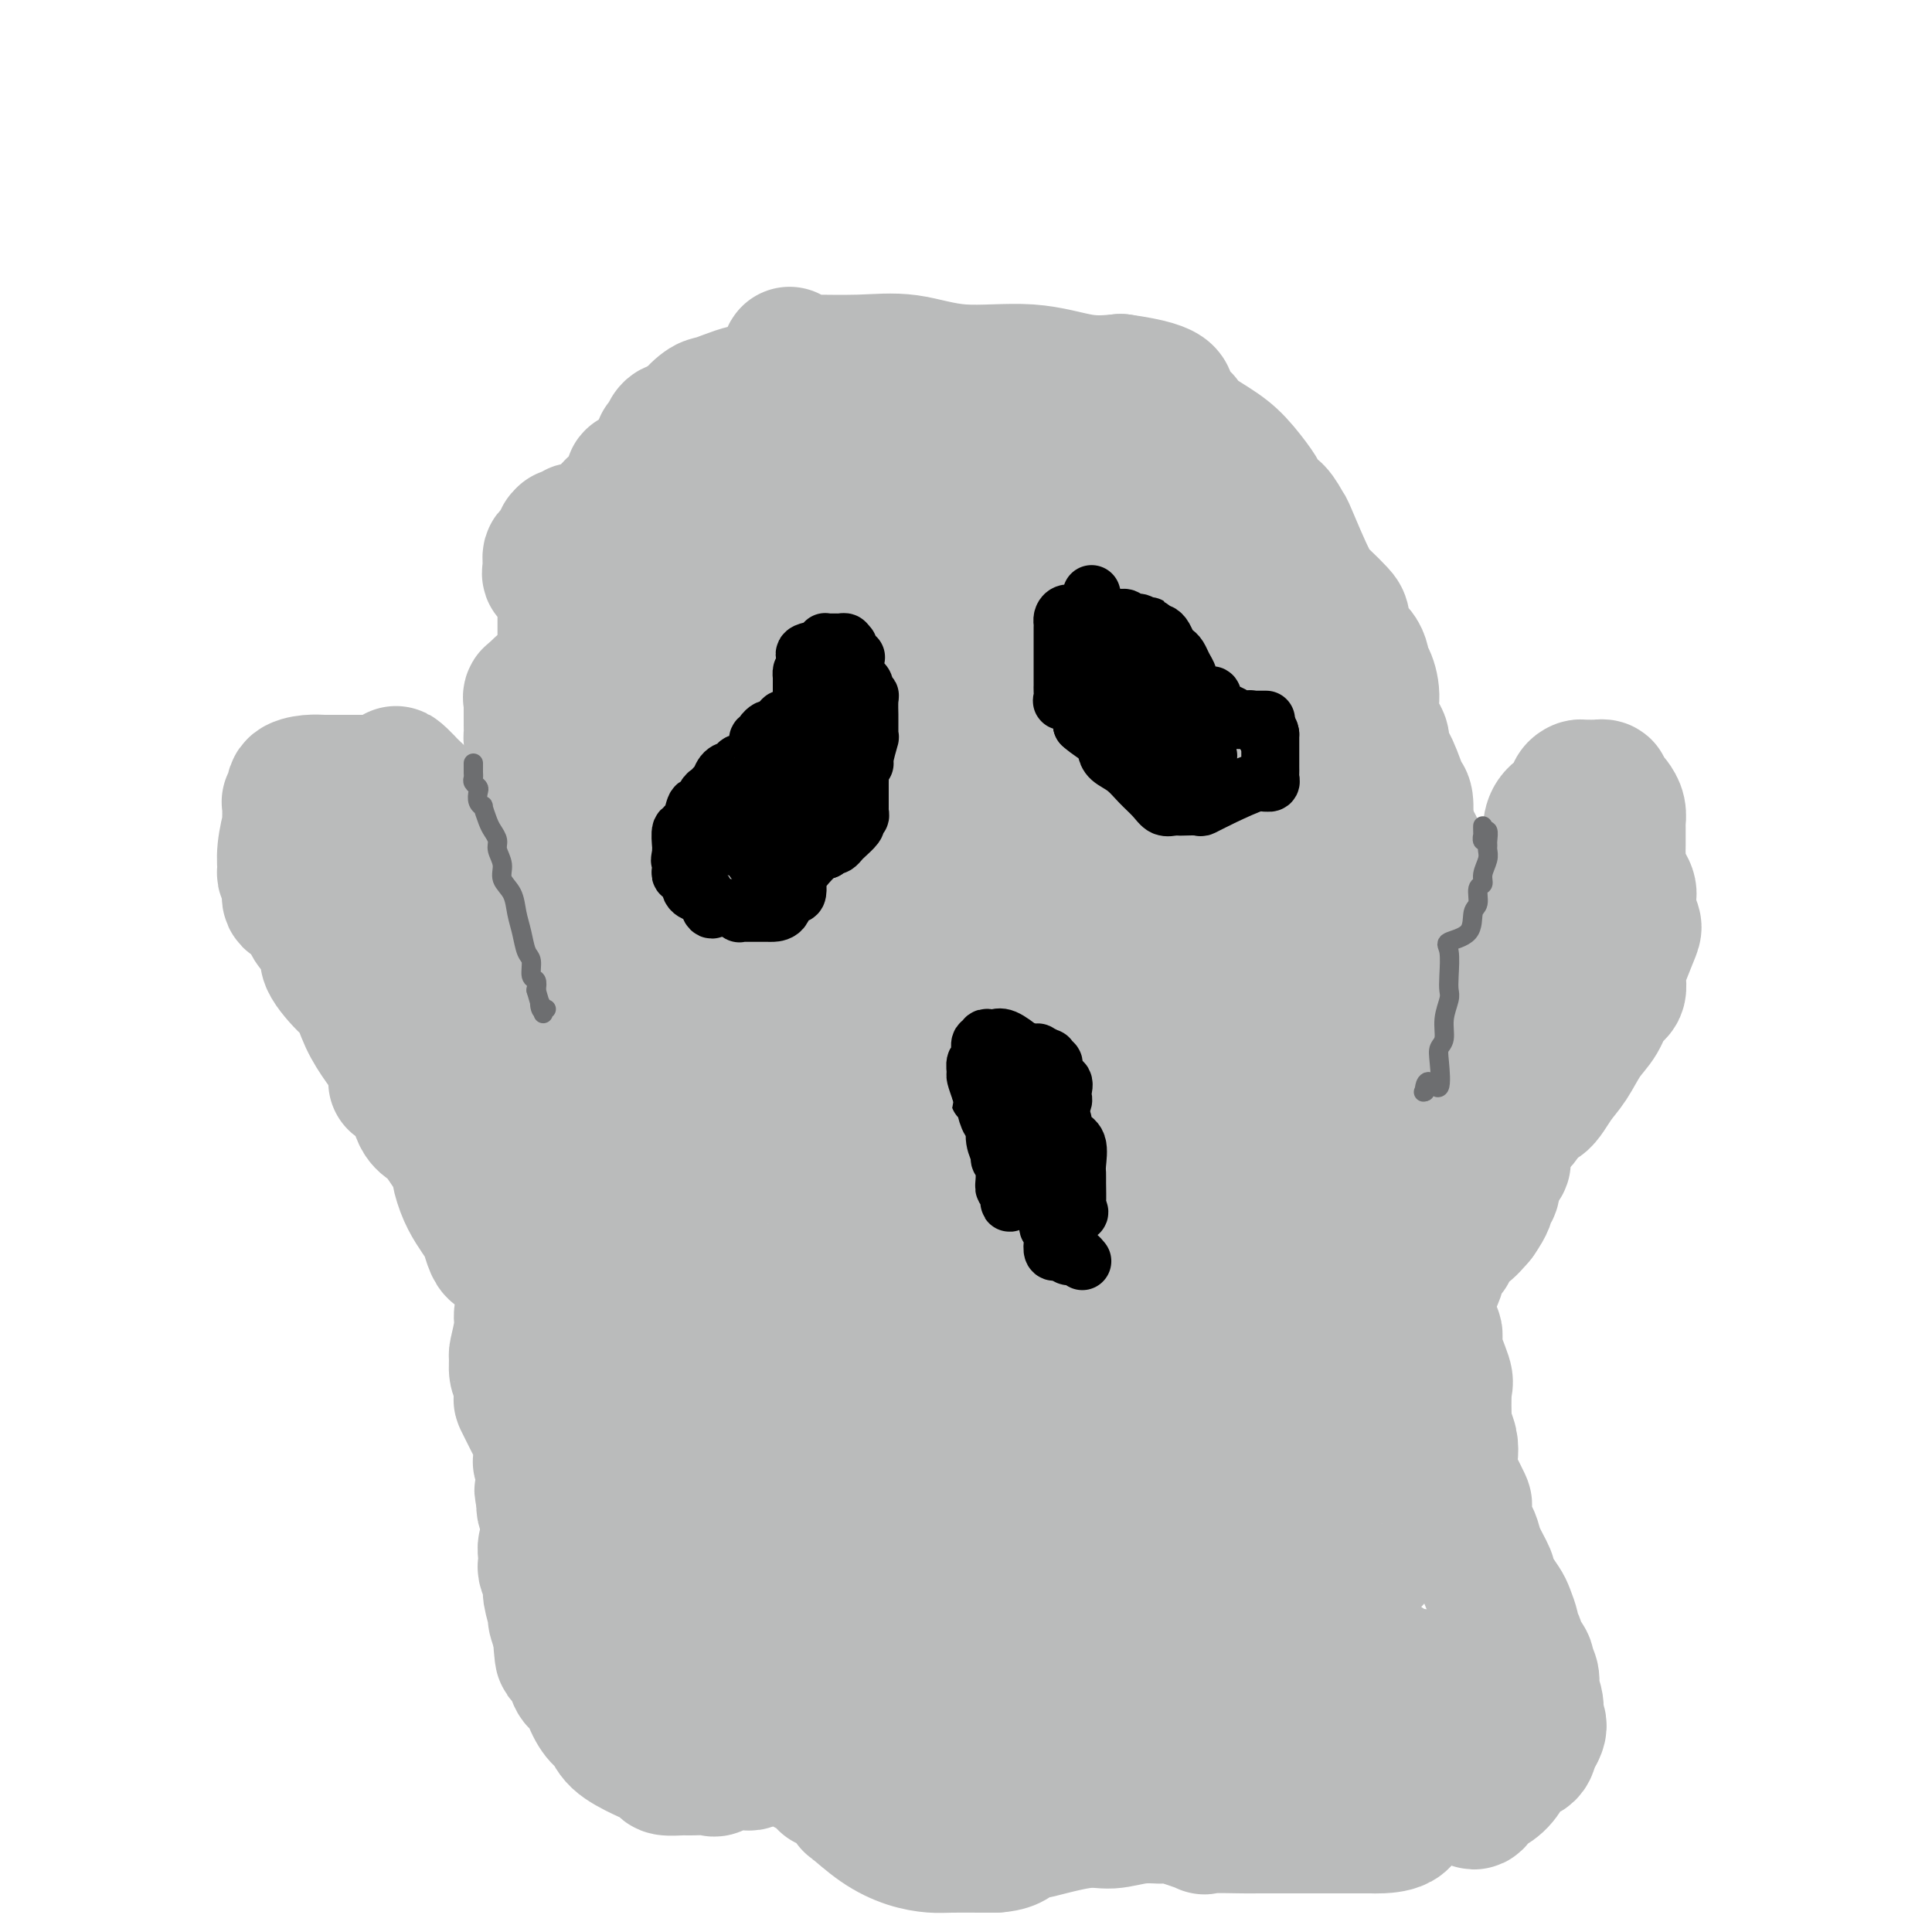 <svg viewBox='0 0 400 400' version='1.1' xmlns='http://www.w3.org/2000/svg' xmlns:xlink='http://www.w3.org/1999/xlink'><g fill='none' stroke='#BABBBB' stroke-width='28' stroke-linecap='round' stroke-linejoin='round'><path d='M141,214c-0.034,-0.766 -0.069,-1.533 0,-2c0.069,-0.467 0.241,-0.636 0,-1c-0.241,-0.364 -0.895,-0.925 -1,-1c-0.105,-0.075 0.340,0.336 0,-2c-0.340,-2.336 -1.466,-7.418 -2,-10c-0.534,-2.582 -0.477,-2.666 -1,-4c-0.523,-1.334 -1.628,-3.920 -2,-5c-0.372,-1.080 -0.013,-0.653 0,-2c0.013,-1.347 -0.322,-4.466 -1,-6c-0.678,-1.534 -1.699,-1.483 -2,-2c-0.301,-0.517 0.117,-1.601 0,-3c-0.117,-1.399 -0.768,-3.114 -1,-4c-0.232,-0.886 -0.046,-0.942 0,-1c0.046,-0.058 -0.048,-0.118 0,-1c0.048,-0.882 0.237,-2.586 0,-4c-0.237,-1.414 -0.901,-2.539 -1,-4c-0.099,-1.461 0.366,-3.257 0,-5c-0.366,-1.743 -1.562,-3.431 -2,-5c-0.438,-1.569 -0.117,-3.018 0,-4c0.117,-0.982 0.032,-1.495 0,-2c-0.032,-0.505 -0.009,-1.001 0,-2c0.009,-0.999 0.005,-2.499 0,-4'/><path d='M128,140c-1.014,-6.735 -1.549,-4.072 -2,-5c-0.451,-0.928 -0.817,-5.447 -1,-8c-0.183,-2.553 -0.181,-3.139 0,-4c0.181,-0.861 0.543,-1.997 1,-3c0.457,-1.003 1.008,-1.872 1,-2c-0.008,-0.128 -0.577,0.485 0,0c0.577,-0.485 2.300,-2.069 3,-4c0.700,-1.931 0.376,-4.207 1,-5c0.624,-0.793 2.197,-0.101 3,-1c0.803,-0.899 0.836,-3.390 1,-5c0.164,-1.610 0.460,-2.338 1,-3c0.540,-0.662 1.323,-1.258 2,-2c0.677,-0.742 1.249,-1.632 2,-3c0.751,-1.368 1.680,-3.215 2,-4c0.320,-0.785 0.029,-0.507 0,-1c-0.029,-0.493 0.203,-1.755 1,-3c0.797,-1.245 2.157,-2.472 3,-3c0.843,-0.528 1.168,-0.356 3,-1c1.832,-0.644 5.172,-2.103 7,-2c1.828,0.103 2.144,1.769 4,2c1.856,0.231 5.253,-0.971 6,-3c0.747,-2.029 -1.157,-4.883 -2,-6c-0.843,-1.117 -0.624,-0.498 0,0c0.624,0.498 1.654,0.873 2,1c0.346,0.127 0.010,0.004 2,0c1.990,-0.004 6.308,0.112 10,0c3.692,-0.112 6.757,-0.450 10,0c3.243,0.450 6.663,1.688 11,2c4.337,0.312 9.591,-0.300 14,0c4.409,0.300 7.974,1.514 11,2c3.026,0.486 5.513,0.243 8,0'/><path d='M232,79c12.475,1.723 9.663,3.532 9,5c-0.663,1.468 0.825,2.596 2,3c1.175,0.404 2.038,0.083 2,0c-0.038,-0.083 -0.978,0.071 0,1c0.978,0.929 3.872,2.635 6,4c2.128,1.365 3.490,2.391 5,4c1.510,1.609 3.169,3.802 4,5c0.831,1.198 0.836,1.403 1,2c0.164,0.597 0.488,1.588 1,2c0.512,0.412 1.214,0.245 2,1c0.786,0.755 1.657,2.433 2,3c0.343,0.567 0.158,0.022 1,2c0.842,1.978 2.711,6.477 4,9c1.289,2.523 1.998,3.070 3,4c1.002,0.930 2.297,2.242 3,3c0.703,0.758 0.816,0.962 1,2c0.184,1.038 0.441,2.909 1,4c0.559,1.091 1.420,1.404 2,2c0.580,0.596 0.878,1.477 1,2c0.122,0.523 0.069,0.687 0,1c-0.069,0.313 -0.154,0.773 0,1c0.154,0.227 0.547,0.219 1,1c0.453,0.781 0.964,2.349 1,4c0.036,1.651 -0.404,3.385 0,5c0.404,1.615 1.653,3.113 2,4c0.347,0.887 -0.208,1.165 0,2c0.208,0.835 1.180,2.226 2,4c0.820,1.774 1.488,3.929 2,5c0.512,1.071 0.869,1.058 1,2c0.131,0.942 0.038,2.841 0,4c-0.038,1.159 -0.019,1.580 0,2'/><path d='M291,172c2.121,6.447 2.423,4.064 2,3c-0.423,-1.064 -1.571,-0.809 -2,0c-0.429,0.809 -0.139,2.172 0,3c0.139,0.828 0.129,1.122 0,2c-0.129,0.878 -0.375,2.342 -1,4c-0.625,1.658 -1.627,3.511 -2,5c-0.373,1.489 -0.116,2.615 0,3c0.116,0.385 0.092,0.028 -1,1c-1.092,0.972 -3.251,3.274 -4,4c-0.749,0.726 -0.089,-0.124 0,0c0.089,0.124 -0.393,1.220 0,2c0.393,0.780 1.660,1.243 2,2c0.340,0.757 -0.249,1.809 -1,3c-0.751,1.191 -1.665,2.521 -2,3c-0.335,0.479 -0.090,0.106 0,1c0.090,0.894 0.024,3.055 0,4c-0.024,0.945 -0.007,0.674 0,2c0.007,1.326 0.002,4.249 0,5c-0.002,0.751 -0.003,-0.668 0,0c0.003,0.668 0.008,3.425 0,5c-0.008,1.575 -0.029,1.967 0,3c0.029,1.033 0.106,2.705 0,4c-0.106,1.295 -0.397,2.213 0,4c0.397,1.787 1.482,4.444 2,6c0.518,1.556 0.468,2.012 1,3c0.532,0.988 1.647,2.508 2,4c0.353,1.492 -0.057,2.955 0,4c0.057,1.045 0.582,1.672 1,3c0.418,1.328 0.728,3.358 1,4c0.272,0.642 0.506,-0.102 1,1c0.494,1.102 1.247,4.051 2,7'/><path d='M292,267c1.643,5.247 0.750,2.364 1,2c0.250,-0.364 1.644,1.790 2,3c0.356,1.210 -0.325,1.474 0,2c0.325,0.526 1.656,1.313 2,2c0.344,0.687 -0.300,1.274 0,3c0.300,1.726 1.543,4.591 2,6c0.457,1.409 0.129,1.361 0,3c-0.129,1.639 -0.057,4.964 0,6c0.057,1.036 0.099,-0.218 0,0c-0.099,0.218 -0.339,1.907 -1,4c-0.661,2.093 -1.743,4.592 -2,6c-0.257,1.408 0.310,1.727 0,2c-0.310,0.273 -1.499,0.500 -2,1c-0.501,0.500 -0.314,1.275 0,2c0.314,0.725 0.757,1.402 0,2c-0.757,0.598 -2.712,1.118 -4,2c-1.288,0.882 -1.907,2.124 -2,3c-0.093,0.876 0.340,1.384 0,2c-0.340,0.616 -1.453,1.339 -2,2c-0.547,0.661 -0.529,1.258 -1,2c-0.471,0.742 -1.431,1.628 -2,2c-0.569,0.372 -0.747,0.229 -1,1c-0.253,0.771 -0.579,2.455 -1,3c-0.421,0.545 -0.935,-0.051 -1,0c-0.065,0.051 0.319,0.749 0,1c-0.319,0.251 -1.342,0.056 -2,0c-0.658,-0.056 -0.950,0.026 -1,0c-0.050,-0.026 0.141,-0.162 0,0c-0.141,0.162 -0.615,0.620 -1,0c-0.385,-0.620 -0.681,-2.320 -1,-3c-0.319,-0.680 -0.659,-0.340 -1,0'/><path d='M274,326c-1.645,-0.548 -2.259,-0.917 -3,-1c-0.741,-0.083 -1.610,0.122 -2,0c-0.390,-0.122 -0.301,-0.569 -1,-1c-0.699,-0.431 -2.185,-0.844 -3,-1c-0.815,-0.156 -0.960,-0.053 -1,0c-0.040,0.053 0.026,0.056 0,0c-0.026,-0.056 -0.142,-0.170 -1,-1c-0.858,-0.830 -2.457,-2.376 -3,-3c-0.543,-0.624 -0.029,-0.326 0,-1c0.029,-0.674 -0.428,-2.318 -1,-3c-0.572,-0.682 -1.260,-0.400 -2,-1c-0.740,-0.600 -1.532,-2.080 -2,-3c-0.468,-0.920 -0.612,-1.280 -1,-2c-0.388,-0.720 -1.021,-1.801 -2,-3c-0.979,-1.199 -2.305,-2.517 -3,-3c-0.695,-0.483 -0.758,-0.130 -1,0c-0.242,0.130 -0.663,0.038 -1,0c-0.337,-0.038 -0.591,-0.020 -1,0c-0.409,0.020 -0.974,0.043 -1,0c-0.026,-0.043 0.486,-0.150 0,0c-0.486,0.150 -1.969,0.558 -3,1c-1.031,0.442 -1.611,0.916 -2,1c-0.389,0.084 -0.589,-0.224 -1,0c-0.411,0.224 -1.033,0.980 -2,2c-0.967,1.020 -2.280,2.304 -3,3c-0.720,0.696 -0.848,0.803 -1,1c-0.152,0.197 -0.329,0.485 -1,1c-0.671,0.515 -1.835,1.258 -3,2'/><path d='M229,314c-1.811,1.537 -1.340,0.879 -1,1c0.340,0.121 0.547,1.021 0,1c-0.547,-0.021 -1.849,-0.962 -2,-1c-0.151,-0.038 0.850,0.826 1,1c0.150,0.174 -0.551,-0.343 -1,0c-0.449,0.343 -0.645,1.545 -1,2c-0.355,0.455 -0.868,0.161 -1,0c-0.132,-0.161 0.117,-0.189 0,0c-0.117,0.189 -0.599,0.596 -1,1c-0.401,0.404 -0.719,0.806 -1,1c-0.281,0.194 -0.523,0.182 -1,0c-0.477,-0.182 -1.188,-0.532 -2,0c-0.812,0.532 -1.726,1.946 -2,3c-0.274,1.054 0.090,1.746 0,2c-0.090,0.254 -0.636,0.068 -1,0c-0.364,-0.068 -0.547,-0.017 -1,0c-0.453,0.017 -1.177,0.000 -2,0c-0.823,-0.000 -1.745,0.015 -2,0c-0.255,-0.015 0.157,-0.061 0,0c-0.157,0.061 -0.882,0.229 -1,0c-0.118,-0.229 0.371,-0.854 0,-1c-0.371,-0.146 -1.602,0.186 -2,0c-0.398,-0.186 0.039,-0.891 0,-1c-0.039,-0.109 -0.553,0.379 -1,0c-0.447,-0.379 -0.827,-1.624 -1,-2c-0.173,-0.376 -0.140,0.118 0,0c0.140,-0.118 0.385,-0.849 0,-1c-0.385,-0.151 -1.402,0.279 -2,0c-0.598,-0.279 -0.776,-1.267 -1,-2c-0.224,-0.733 -0.492,-1.209 -1,-2c-0.508,-0.791 -1.254,-1.895 -2,-3'/><path d='M200,313c-1.654,-1.913 -0.288,-0.695 0,-1c0.288,-0.305 -0.500,-2.132 -1,-3c-0.500,-0.868 -0.711,-0.778 -1,-1c-0.289,-0.222 -0.655,-0.758 -1,-1c-0.345,-0.242 -0.668,-0.192 -1,-1c-0.332,-0.808 -0.674,-2.476 -1,-3c-0.326,-0.524 -0.635,0.094 -1,0c-0.365,-0.094 -0.787,-0.900 -2,-2c-1.213,-1.100 -3.218,-2.495 -4,-3c-0.782,-0.505 -0.342,-0.121 -1,0c-0.658,0.121 -2.414,-0.020 -3,0c-0.586,0.020 -0.004,0.201 0,0c0.004,-0.201 -0.572,-0.783 -1,-1c-0.428,-0.217 -0.707,-0.070 -1,0c-0.293,0.070 -0.600,0.061 -1,0c-0.400,-0.061 -0.895,-0.175 -1,0c-0.105,0.175 0.179,0.640 0,1c-0.179,0.360 -0.820,0.617 -1,1c-0.180,0.383 0.100,0.893 0,1c-0.100,0.107 -0.581,-0.189 -1,0c-0.419,0.189 -0.778,0.862 -1,1c-0.222,0.138 -0.309,-0.258 -1,0c-0.691,0.258 -1.986,1.171 -3,2c-1.014,0.829 -1.746,1.575 -2,2c-0.254,0.425 -0.029,0.530 -1,1c-0.971,0.470 -3.139,1.306 -4,2c-0.861,0.694 -0.416,1.247 -1,2c-0.584,0.753 -2.198,1.707 -3,2c-0.802,0.293 -0.793,-0.075 -1,0c-0.207,0.075 -0.631,0.593 -1,1c-0.369,0.407 -0.685,0.704 -1,1'/><path d='M159,314c-3.769,2.497 -2.191,0.238 -2,0c0.191,-0.238 -1.004,1.544 -1,2c0.004,0.456 1.206,-0.415 0,0c-1.206,0.415 -4.819,2.115 -6,3c-1.181,0.885 0.070,0.954 0,1c-0.070,0.046 -1.460,0.069 -2,0c-0.540,-0.069 -0.230,-0.230 0,0c0.230,0.230 0.382,0.850 0,1c-0.382,0.150 -1.296,-0.171 -2,0c-0.704,0.171 -1.197,0.834 -2,1c-0.803,0.166 -1.917,-0.166 -3,0c-1.083,0.166 -2.136,0.829 -3,1c-0.864,0.171 -1.539,-0.150 -2,0c-0.461,0.150 -0.709,0.772 -2,1c-1.291,0.228 -3.626,0.062 -5,0c-1.374,-0.062 -1.786,-0.019 -2,0c-0.214,0.019 -0.230,0.016 -1,0c-0.770,-0.016 -2.296,-0.045 -3,0c-0.704,0.045 -0.587,0.164 -1,0c-0.413,-0.164 -1.355,-0.611 -2,-1c-0.645,-0.389 -0.993,-0.718 -1,-1c-0.007,-0.282 0.327,-0.515 0,-1c-0.327,-0.485 -1.314,-1.221 -2,-2c-0.686,-0.779 -1.070,-1.601 -1,-2c0.070,-0.399 0.596,-0.377 0,-1c-0.596,-0.623 -2.313,-1.892 -3,-3c-0.687,-1.108 -0.343,-2.054 0,-3'/><path d='M113,310c-1.543,-2.275 -0.399,-0.961 0,-1c0.399,-0.039 0.055,-1.431 0,-2c-0.055,-0.569 0.178,-0.316 0,-1c-0.178,-0.684 -0.769,-2.305 -1,-3c-0.231,-0.695 -0.103,-0.465 0,-1c0.103,-0.535 0.182,-1.835 0,-3c-0.182,-1.165 -0.623,-2.194 -1,-3c-0.377,-0.806 -0.688,-1.389 -1,-2c-0.312,-0.611 -0.623,-1.250 -1,-2c-0.377,-0.750 -0.819,-1.610 -1,-2c-0.181,-0.390 -0.102,-0.310 0,-1c0.102,-0.690 0.228,-2.149 0,-3c-0.228,-0.851 -0.808,-1.094 -1,-2c-0.192,-0.906 0.005,-2.473 0,-3c-0.005,-0.527 -0.211,-0.012 0,-1c0.211,-0.988 0.840,-3.480 1,-5c0.160,-1.520 -0.150,-2.068 0,-3c0.150,-0.932 0.758,-2.246 1,-3c0.242,-0.754 0.116,-0.947 0,-1c-0.116,-0.053 -0.223,0.032 0,0c0.223,-0.032 0.777,-0.183 1,-1c0.223,-0.817 0.115,-2.302 0,-3c-0.115,-0.698 -0.238,-0.611 0,-1c0.238,-0.389 0.837,-1.255 1,-2c0.163,-0.745 -0.110,-1.368 0,-2c0.110,-0.632 0.603,-1.271 1,-2c0.397,-0.729 0.698,-1.546 1,-2c0.302,-0.454 0.607,-0.544 1,-1c0.393,-0.456 0.875,-1.277 1,-2c0.125,-0.723 -0.107,-1.350 0,-2c0.107,-0.650 0.554,-1.325 1,-2'/><path d='M116,248c2.008,-5.522 2.526,-2.825 3,-2c0.474,0.825 0.902,-0.220 1,-1c0.098,-0.780 -0.133,-1.294 0,-2c0.133,-0.706 0.632,-1.603 1,-2c0.368,-0.397 0.606,-0.295 1,-1c0.394,-0.705 0.944,-2.215 1,-3c0.056,-0.785 -0.381,-0.843 0,-1c0.381,-0.157 1.579,-0.414 2,-1c0.421,-0.586 0.064,-1.500 0,-2c-0.064,-0.500 0.165,-0.586 1,-1c0.835,-0.414 2.276,-1.157 3,-2c0.724,-0.843 0.730,-1.785 1,-2c0.270,-0.215 0.805,0.297 1,0c0.195,-0.297 0.050,-1.401 0,-2c-0.050,-0.599 -0.005,-0.691 0,-1c0.005,-0.309 -0.030,-0.835 0,-1c0.030,-0.165 0.124,0.031 0,0c-0.124,-0.031 -0.465,-0.288 0,-1c0.465,-0.712 1.736,-1.878 3,-3c1.264,-1.122 2.521,-2.200 3,-3c0.479,-0.800 0.181,-1.323 0,-2c-0.181,-0.677 -0.246,-1.510 0,-2c0.246,-0.490 0.802,-0.639 1,-2c0.198,-1.361 0.039,-3.934 0,-5c-0.039,-1.066 0.041,-0.626 0,-1c-0.041,-0.374 -0.203,-1.562 0,-3c0.203,-1.438 0.772,-3.125 1,-4c0.228,-0.875 0.114,-0.937 0,-1'/><path d='M139,197c0.374,-3.778 0.311,-3.224 0,-3c-0.311,0.224 -0.868,0.119 -1,-1c-0.132,-1.119 0.161,-3.252 0,-4c-0.161,-0.748 -0.776,-0.112 -1,-1c-0.224,-0.888 -0.058,-3.300 0,-4c0.058,-0.700 0.008,0.311 0,0c-0.008,-0.311 0.026,-1.943 0,-3c-0.026,-1.057 -0.113,-1.539 0,-2c0.113,-0.461 0.426,-0.901 0,-2c-0.426,-1.099 -1.593,-2.859 -2,-4c-0.407,-1.141 -0.056,-1.665 0,-2c0.056,-0.335 -0.185,-0.480 0,-2c0.185,-1.520 0.794,-4.414 1,-6c0.206,-1.586 0.009,-1.863 0,-3c-0.009,-1.137 0.170,-3.133 0,-5c-0.170,-1.867 -0.690,-3.604 -1,-5c-0.310,-1.396 -0.411,-2.451 -1,-5c-0.589,-2.549 -1.667,-6.593 -2,-8c-0.333,-1.407 0.079,-0.175 0,-1c-0.079,-0.825 -0.648,-3.705 -1,-5c-0.352,-1.295 -0.487,-1.005 0,-1c0.487,0.005 1.595,-0.275 2,0c0.405,0.275 0.108,1.104 0,1c-0.108,-0.104 -0.025,-1.141 0,-2c0.025,-0.859 -0.007,-1.540 0,-2c0.007,-0.460 0.053,-0.701 0,-1c-0.053,-0.299 -0.207,-0.657 0,-1c0.207,-0.343 0.773,-0.669 1,-1c0.227,-0.331 0.113,-0.665 0,-1'/><path d='M134,123c0.696,-1.298 0.936,-0.544 1,0c0.064,0.544 -0.048,0.878 0,0c0.048,-0.878 0.255,-2.966 1,-4c0.745,-1.034 2.027,-1.013 3,-1c0.973,0.013 1.636,0.018 2,0c0.364,-0.018 0.430,-0.058 1,0c0.570,0.058 1.644,0.214 2,0c0.356,-0.214 -0.004,-0.799 0,-1c0.004,-0.201 0.374,-0.020 1,0c0.626,0.020 1.507,-0.121 2,0c0.493,0.121 0.598,0.505 1,0c0.402,-0.505 1.102,-1.899 2,-3c0.898,-1.101 1.995,-1.909 3,-2c1.005,-0.091 1.918,0.536 3,0c1.082,-0.536 2.332,-2.235 3,-3c0.668,-0.765 0.754,-0.598 1,-1c0.246,-0.402 0.651,-1.374 1,-2c0.349,-0.626 0.643,-0.906 1,-1c0.357,-0.094 0.778,-0.001 1,0c0.222,0.001 0.245,-0.090 1,0c0.755,0.090 2.243,0.360 3,0c0.757,-0.360 0.783,-1.350 1,-2c0.217,-0.650 0.626,-0.959 1,-1c0.374,-0.041 0.711,0.185 1,0c0.289,-0.185 0.528,-0.782 1,-1c0.472,-0.218 1.178,-0.059 2,0c0.822,0.059 1.760,0.016 2,0c0.240,-0.016 -0.217,-0.005 0,0c0.217,0.005 1.109,0.002 2,0'/><path d='M177,101c3.207,-0.664 3.223,0.176 3,0c-0.223,-0.176 -0.687,-1.368 0,-1c0.687,0.368 2.523,2.295 4,3c1.477,0.705 2.593,0.189 3,0c0.407,-0.189 0.103,-0.051 1,0c0.897,0.051 2.993,0.015 4,0c1.007,-0.015 0.925,-0.009 1,0c0.075,0.009 0.306,0.019 1,0c0.694,-0.019 1.852,-0.069 3,0c1.148,0.069 2.287,0.257 3,0c0.713,-0.257 1.001,-0.959 2,0c0.999,0.959 2.709,3.581 4,5c1.291,1.419 2.164,1.637 3,2c0.836,0.363 1.635,0.871 2,1c0.365,0.129 0.294,-0.123 1,0c0.706,0.123 2.187,0.620 3,1c0.813,0.380 0.957,0.642 1,1c0.043,0.358 -0.014,0.814 1,1c1.014,0.186 3.098,0.104 4,0c0.902,-0.104 0.623,-0.231 1,0c0.377,0.231 1.411,0.818 2,1c0.589,0.182 0.732,-0.041 1,0c0.268,0.041 0.660,0.345 1,1c0.340,0.655 0.627,1.660 1,2c0.373,0.340 0.831,0.015 1,0c0.169,-0.015 0.048,0.282 0,0c-0.048,-0.282 -0.024,-1.141 0,-2'/><path d='M228,116c1.701,0.149 0.453,-0.479 0,-1c-0.453,-0.521 -0.111,-0.934 0,-1c0.111,-0.066 -0.009,0.214 0,0c0.009,-0.214 0.147,-0.923 0,-2c-0.147,-1.077 -0.578,-2.524 -1,-3c-0.422,-0.476 -0.834,0.017 -1,0c-0.166,-0.017 -0.084,-0.543 0,-1c0.084,-0.457 0.171,-0.843 0,-1c-0.171,-0.157 -0.602,-0.083 -1,0c-0.398,0.083 -0.765,0.176 -1,0c-0.235,-0.176 -0.340,-0.621 -1,-1c-0.660,-0.379 -1.877,-0.694 -3,-1c-1.123,-0.306 -2.152,-0.605 -3,-1c-0.848,-0.395 -1.515,-0.886 -2,-1c-0.485,-0.114 -0.789,0.148 -1,0c-0.211,-0.148 -0.329,-0.707 0,-1c0.329,-0.293 1.104,-0.320 2,-1c0.896,-0.680 1.911,-2.014 4,-3c2.089,-0.986 5.251,-1.625 7,-2c1.749,-0.375 2.086,-0.486 3,0c0.914,0.486 2.404,1.567 3,2c0.596,0.433 0.298,0.216 0,0'/><path d='M233,98c1.587,0.805 2.553,1.816 3,3c0.447,1.184 0.374,2.541 1,3c0.626,0.459 1.951,0.020 3,1c1.049,0.980 1.823,3.380 2,4c0.177,0.620 -0.243,-0.541 0,0c0.243,0.541 1.150,2.785 2,4c0.850,1.215 1.643,1.401 2,2c0.357,0.599 0.279,1.613 1,3c0.721,1.387 2.240,3.148 3,4c0.760,0.852 0.762,0.793 1,1c0.238,0.207 0.712,0.678 1,1c0.288,0.322 0.388,0.494 1,1c0.612,0.506 1.735,1.345 2,2c0.265,0.655 -0.328,1.126 0,2c0.328,0.874 1.575,2.151 2,3c0.425,0.849 0.026,1.272 0,2c-0.026,0.728 0.320,1.762 1,3c0.680,1.238 1.693,2.679 2,4c0.307,1.321 -0.090,2.523 0,4c0.090,1.477 0.669,3.228 1,4c0.331,0.772 0.414,0.563 1,1c0.586,0.437 1.674,1.518 2,2c0.326,0.482 -0.109,0.364 0,1c0.109,0.636 0.762,2.024 1,3c0.238,0.976 0.062,1.538 0,2c-0.062,0.462 -0.011,0.823 0,1c0.011,0.177 -0.018,0.171 0,1c0.018,0.829 0.082,2.492 0,4c-0.082,1.508 -0.309,2.859 0,4c0.309,1.141 1.155,2.070 2,3'/><path d='M267,171c-0.113,2.730 -0.227,5.459 0,7c0.227,1.541 0.793,1.893 1,3c0.207,1.107 0.054,2.970 0,4c-0.054,1.030 -0.008,1.227 0,2c0.008,0.773 -0.022,2.122 0,3c0.022,0.878 0.096,1.284 0,3c-0.096,1.716 -0.363,4.742 0,7c0.363,2.258 1.357,3.747 2,5c0.643,1.253 0.934,2.270 1,3c0.066,0.730 -0.094,1.173 0,2c0.094,0.827 0.442,2.040 0,3c-0.442,0.960 -1.674,1.669 -2,2c-0.326,0.331 0.253,0.285 0,1c-0.253,0.715 -1.337,2.193 -2,3c-0.663,0.807 -0.904,0.945 -1,1c-0.096,0.055 -0.048,0.028 0,0'/><path d='M260,253c-0.035,-1.430 -0.070,-2.860 0,-4c0.070,-1.140 0.244,-1.990 0,-3c-0.244,-1.010 -0.906,-2.182 -1,-4c-0.094,-1.818 0.379,-4.283 0,-7c-0.379,-2.717 -1.611,-5.685 -2,-8c-0.389,-2.315 0.065,-3.978 0,-5c-0.065,-1.022 -0.649,-1.402 -1,-2c-0.351,-0.598 -0.470,-1.415 0,-1c0.470,0.415 1.529,2.061 2,3c0.471,0.939 0.355,1.172 1,2c0.645,0.828 2.051,2.250 3,4c0.949,1.750 1.442,3.827 2,6c0.558,2.173 1.182,4.443 2,6c0.818,1.557 1.829,2.400 2,3c0.171,0.600 -0.496,0.957 0,2c0.496,1.043 2.157,2.772 3,4c0.843,1.228 0.867,1.955 1,2c0.133,0.045 0.376,-0.593 1,1c0.624,1.593 1.631,5.415 2,7c0.369,1.585 0.101,0.932 0,1c-0.101,0.068 -0.034,0.858 0,2c0.034,1.142 0.037,2.635 0,4c-0.037,1.365 -0.113,2.603 0,4c0.113,1.397 0.415,2.953 0,4c-0.415,1.047 -1.547,1.585 -2,2c-0.453,0.415 -0.226,0.708 0,1'/><path d='M273,277c-0.482,4.457 -1.688,3.100 -2,3c-0.312,-0.100 0.271,1.056 0,2c-0.271,0.944 -1.397,1.674 -2,3c-0.603,1.326 -0.683,3.247 -1,4c-0.317,0.753 -0.869,0.337 -1,1c-0.131,0.663 0.161,2.405 0,3c-0.161,0.595 -0.775,0.043 -1,0c-0.225,-0.043 -0.060,0.423 0,1c0.060,0.577 0.016,1.267 0,2c-0.016,0.733 -0.005,1.510 0,2c0.005,0.490 0.005,0.692 0,1c-0.005,0.308 -0.013,0.723 0,1c0.013,0.277 0.049,0.418 0,1c-0.049,0.582 -0.181,1.607 0,2c0.181,0.393 0.675,0.154 1,0c0.325,-0.154 0.479,-0.222 1,0c0.521,0.222 1.407,0.733 2,1c0.593,0.267 0.891,0.289 1,0c0.109,-0.289 0.028,-0.889 0,-1c-0.028,-0.111 -0.004,0.266 0,0c0.004,-0.266 -0.013,-1.175 0,-2c0.013,-0.825 0.056,-1.566 0,-2c-0.056,-0.434 -0.211,-0.560 0,-1c0.211,-0.440 0.788,-1.196 1,-2c0.212,-0.804 0.061,-1.658 0,-2c-0.061,-0.342 -0.030,-0.171 0,0'/><path d='M272,294c0.308,-1.695 0.078,-0.933 0,-1c-0.078,-0.067 -0.005,-0.963 0,-2c0.005,-1.037 -0.059,-2.217 0,-3c0.059,-0.783 0.239,-1.171 0,-2c-0.239,-0.829 -0.899,-2.101 -1,-3c-0.101,-0.899 0.357,-1.426 0,-2c-0.357,-0.574 -1.528,-1.194 -2,-2c-0.472,-0.806 -0.246,-1.799 -1,-3c-0.754,-1.201 -2.488,-2.609 -4,-4c-1.512,-1.391 -2.803,-2.764 -4,-4c-1.197,-1.236 -2.301,-2.334 -3,-3c-0.699,-0.666 -0.992,-0.898 -2,-1c-1.008,-0.102 -2.730,-0.073 -4,0c-1.270,0.073 -2.089,0.190 -3,0c-0.911,-0.190 -1.915,-0.686 -3,0c-1.085,0.686 -2.251,2.556 -3,4c-0.749,1.444 -1.080,2.463 -2,3c-0.920,0.537 -2.429,0.591 -3,1c-0.571,0.409 -0.205,1.174 0,2c0.205,0.826 0.250,1.714 0,2c-0.250,0.286 -0.795,-0.029 -1,0c-0.205,0.029 -0.068,0.403 0,1c0.068,0.597 0.069,1.416 0,2c-0.069,0.584 -0.207,0.934 0,1c0.207,0.066 0.759,-0.152 1,0c0.241,0.152 0.170,0.674 0,1c-0.170,0.326 -0.441,0.455 -1,1c-0.559,0.545 -1.408,1.507 -2,2c-0.592,0.493 -0.929,0.517 -1,1c-0.071,0.483 0.122,1.424 0,2c-0.122,0.576 -0.561,0.788 -1,1'/><path d='M232,288c-0.958,2.923 -0.852,2.231 -1,2c-0.148,-0.231 -0.551,-0.002 -1,0c-0.449,0.002 -0.946,-0.224 -1,0c-0.054,0.224 0.335,0.897 0,1c-0.335,0.103 -1.394,-0.364 -2,0c-0.606,0.364 -0.758,1.558 -1,2c-0.242,0.442 -0.575,0.133 -1,0c-0.425,-0.133 -0.941,-0.089 -1,0c-0.059,0.089 0.339,0.223 0,0c-0.339,-0.223 -1.415,-0.802 -2,-1c-0.585,-0.198 -0.679,-0.013 -1,0c-0.321,0.013 -0.871,-0.145 -1,0c-0.129,0.145 0.162,0.592 0,1c-0.162,0.408 -0.775,0.778 -1,1c-0.225,0.222 -0.060,0.297 0,1c0.060,0.703 0.015,2.033 0,3c-0.015,0.967 -0.000,1.569 0,2c0.000,0.431 -0.015,0.690 0,1c0.015,0.310 0.060,0.673 0,1c-0.060,0.327 -0.224,0.620 0,1c0.224,0.380 0.837,0.848 1,1c0.163,0.152 -0.122,-0.014 0,0c0.122,0.014 0.652,0.206 1,0c0.348,-0.206 0.514,-0.809 1,-1c0.486,-0.191 1.291,0.030 1,0c-0.291,-0.030 -1.677,-0.312 0,-2c1.677,-1.688 6.416,-4.784 8,-7c1.584,-2.216 0.012,-3.553 0,-4c-0.012,-0.447 1.535,-0.005 2,0c0.465,0.005 -0.153,-0.427 0,-1c0.153,-0.573 1.076,-1.286 2,-2'/><path d='M235,287c2.718,-2.820 2.012,-1.369 2,-1c-0.012,0.369 0.670,-0.342 1,-1c0.330,-0.658 0.307,-1.262 1,-2c0.693,-0.738 2.101,-1.610 3,-2c0.899,-0.390 1.288,-0.296 2,-1c0.712,-0.704 1.745,-2.204 3,-3c1.255,-0.796 2.731,-0.888 4,-1c1.269,-0.112 2.330,-0.243 3,0c0.670,0.243 0.949,0.861 2,1c1.051,0.139 2.873,-0.202 4,0c1.127,0.202 1.559,0.947 2,1c0.441,0.053 0.892,-0.585 1,0c0.108,0.585 -0.128,2.393 0,3c0.128,0.607 0.619,0.013 1,0c0.381,-0.013 0.652,0.556 0,1c-0.652,0.444 -2.225,0.763 -3,1c-0.775,0.237 -0.751,0.392 -1,1c-0.249,0.608 -0.770,1.669 -1,2c-0.230,0.331 -0.168,-0.070 -1,0c-0.832,0.070 -2.559,0.610 -4,1c-1.441,0.390 -2.596,0.630 -3,1c-0.404,0.370 -0.056,0.870 0,1c0.056,0.130 -0.178,-0.109 -1,0c-0.822,0.109 -2.231,0.565 -3,1c-0.769,0.435 -0.897,0.849 -1,1c-0.103,0.151 -0.182,0.041 -1,0c-0.818,-0.041 -2.377,-0.012 -3,0c-0.623,0.012 -0.312,0.006 0,0'/><path d='M242,291c-2.667,0.575 -0.835,-0.489 -1,-1c-0.165,-0.511 -2.326,-0.469 -4,-1c-1.674,-0.531 -2.860,-1.634 -4,-2c-1.140,-0.366 -2.235,0.007 -3,0c-0.765,-0.007 -1.199,-0.393 -4,0c-2.801,0.393 -7.969,1.565 -11,2c-3.031,0.435 -3.925,0.132 -6,0c-2.075,-0.132 -5.331,-0.095 -7,0c-1.669,0.095 -1.753,0.246 -2,0c-0.247,-0.246 -0.658,-0.889 -1,-1c-0.342,-0.111 -0.614,0.310 -1,0c-0.386,-0.310 -0.887,-1.351 -1,-2c-0.113,-0.649 0.163,-0.906 0,-1c-0.163,-0.094 -0.766,-0.024 -2,0c-1.234,0.024 -3.098,0.002 -4,0c-0.902,-0.002 -0.843,0.015 -1,0c-0.157,-0.015 -0.531,-0.063 -1,0c-0.469,0.063 -1.035,0.239 -2,0c-0.965,-0.239 -2.331,-0.891 -3,-1c-0.669,-0.109 -0.641,0.325 -1,0c-0.359,-0.325 -1.107,-1.407 -2,-2c-0.893,-0.593 -1.933,-0.695 -3,-1c-1.067,-0.305 -2.160,-0.812 -3,-1c-0.840,-0.188 -1.427,-0.056 -2,0c-0.573,0.056 -1.133,0.036 -2,0c-0.867,-0.036 -2.041,-0.087 -3,0c-0.959,0.087 -1.703,0.310 -2,0c-0.297,-0.310 -0.149,-1.155 0,-2'/><path d='M166,278c-5.881,-1.707 -2.584,-0.475 -2,0c0.584,0.475 -1.545,0.194 -2,0c-0.455,-0.194 0.763,-0.299 0,1c-0.763,1.299 -3.508,4.004 -5,5c-1.492,0.996 -1.730,0.284 -2,0c-0.270,-0.284 -0.571,-0.141 -1,0c-0.429,0.141 -0.987,0.279 -2,1c-1.013,0.721 -2.483,2.025 -3,3c-0.517,0.975 -0.081,1.622 -1,2c-0.919,0.378 -3.191,0.487 -4,1c-0.809,0.513 -0.153,1.429 0,2c0.153,0.571 -0.196,0.798 -1,1c-0.804,0.202 -2.062,0.380 -3,1c-0.938,0.620 -1.557,1.683 -2,2c-0.443,0.317 -0.710,-0.113 -1,0c-0.290,0.113 -0.604,0.770 -1,1c-0.396,0.230 -0.874,0.032 -1,0c-0.126,-0.032 0.099,0.100 0,0c-0.099,-0.100 -0.523,-0.433 -2,0c-1.477,0.433 -4.007,1.631 -5,2c-0.993,0.369 -0.449,-0.093 -1,0c-0.551,0.093 -2.198,0.740 -3,1c-0.802,0.260 -0.760,0.131 -1,0c-0.240,-0.131 -0.762,-0.265 -1,-1c-0.238,-0.735 -0.194,-2.073 -1,-3c-0.806,-0.927 -2.464,-1.444 -3,-2c-0.536,-0.556 0.048,-1.150 0,-2c-0.048,-0.850 -0.728,-1.957 -1,-3c-0.272,-1.043 -0.136,-2.021 0,-3'/><path d='M117,287c0.084,-2.313 0.793,-4.097 1,-5c0.207,-0.903 -0.088,-0.927 0,-1c0.088,-0.073 0.559,-0.197 1,-1c0.441,-0.803 0.853,-2.287 1,-4c0.147,-1.713 0.030,-3.655 0,-5c-0.030,-1.345 0.026,-2.094 0,-3c-0.026,-0.906 -0.136,-1.970 0,-3c0.136,-1.030 0.516,-2.026 1,-3c0.484,-0.974 1.071,-1.925 2,-3c0.929,-1.075 2.200,-2.273 3,-3c0.800,-0.727 1.128,-0.981 2,-2c0.872,-1.019 2.289,-2.803 3,-4c0.711,-1.197 0.718,-1.809 1,-2c0.282,-0.191 0.839,0.037 2,-1c1.161,-1.037 2.925,-3.339 4,-5c1.075,-1.661 1.461,-2.681 2,-4c0.539,-1.319 1.231,-2.937 2,-4c0.769,-1.063 1.615,-1.572 2,-2c0.385,-0.428 0.310,-0.775 0,-1c-0.310,-0.225 -0.854,-0.328 0,-1c0.854,-0.672 3.104,-1.914 4,-3c0.896,-1.086 0.436,-2.015 0,-3c-0.436,-0.985 -0.848,-2.025 0,-3c0.848,-0.975 2.957,-1.884 4,-3c1.043,-1.116 1.022,-2.438 1,-3c-0.022,-0.562 -0.044,-0.362 0,-1c0.044,-0.638 0.156,-2.113 0,-3c-0.156,-0.887 -0.578,-1.186 0,-2c0.578,-0.814 2.156,-2.142 3,-3c0.844,-0.858 0.956,-1.245 1,-2c0.044,-0.755 0.022,-1.877 0,-3'/><path d='M157,201c1.392,-4.421 0.372,-2.475 0,-3c-0.372,-0.525 -0.098,-3.521 0,-5c0.098,-1.479 0.019,-1.442 0,-2c-0.019,-0.558 0.023,-1.711 0,-3c-0.023,-1.289 -0.111,-2.715 0,-4c0.111,-1.285 0.422,-2.431 0,-4c-0.422,-1.569 -1.577,-3.561 -2,-5c-0.423,-1.439 -0.113,-2.324 0,-3c0.113,-0.676 0.030,-1.143 0,-2c-0.030,-0.857 -0.007,-2.103 0,-3c0.007,-0.897 -0.001,-1.447 0,-2c0.001,-0.553 0.010,-1.111 0,-2c-0.010,-0.889 -0.039,-2.108 0,-3c0.039,-0.892 0.146,-1.456 0,-2c-0.146,-0.544 -0.544,-1.068 -1,-2c-0.456,-0.932 -0.970,-2.272 -1,-3c-0.030,-0.728 0.423,-0.845 0,-2c-0.423,-1.155 -1.721,-3.349 -2,-4c-0.279,-0.651 0.460,0.239 1,0c0.540,-0.239 0.881,-1.608 1,-2c0.119,-0.392 0.017,0.193 0,0c-0.017,-0.193 0.052,-1.165 0,-2c-0.052,-0.835 -0.226,-1.533 0,-2c0.226,-0.467 0.852,-0.703 1,-1c0.148,-0.297 -0.182,-0.654 0,-1c0.182,-0.346 0.876,-0.680 1,-1c0.124,-0.320 -0.320,-0.624 0,-1c0.320,-0.376 1.405,-0.822 2,-1c0.595,-0.178 0.699,-0.086 1,0c0.301,0.086 0.800,0.168 1,0c0.200,-0.168 0.100,-0.584 0,-1'/><path d='M159,135c1.461,-1.602 1.115,0.394 1,0c-0.115,-0.394 0.002,-3.176 1,-4c0.998,-0.824 2.878,0.311 4,1c1.122,0.689 1.487,0.931 3,1c1.513,0.069 4.174,-0.034 6,0c1.826,0.034 2.815,0.205 4,0c1.185,-0.205 2.565,-0.786 4,-1c1.435,-0.214 2.926,-0.059 4,0c1.074,0.059 1.730,0.024 2,0c0.270,-0.024 0.154,-0.038 1,0c0.846,0.038 2.653,0.127 4,0c1.347,-0.127 2.235,-0.471 3,-1c0.765,-0.529 1.409,-1.242 1,-2c-0.409,-0.758 -1.869,-1.562 -2,-2c-0.131,-0.438 1.068,-0.509 3,-1c1.932,-0.491 4.598,-1.402 6,-2c1.402,-0.598 1.541,-0.882 2,-1c0.459,-0.118 1.238,-0.070 2,0c0.762,0.070 1.505,0.162 2,0c0.495,-0.162 0.741,-0.580 1,-1c0.259,-0.420 0.531,-0.844 1,-1c0.469,-0.156 1.134,-0.045 1,0c-0.134,0.045 -1.067,0.022 -2,0'/><path d='M211,121c2.692,-1.629 1.423,-2.703 0,-3c-1.423,-0.297 -3.001,0.183 -3,0c0.001,-0.183 1.580,-1.028 1,0c-0.580,1.028 -3.320,3.931 -6,5c-2.680,1.069 -5.300,0.304 -6,0c-0.700,-0.304 0.521,-0.148 0,0c-0.521,0.148 -2.784,0.289 -4,0c-1.216,-0.289 -1.383,-1.006 -3,-1c-1.617,0.006 -4.683,0.736 -6,1c-1.317,0.264 -0.887,0.061 -1,0c-0.113,-0.061 -0.771,0.018 -1,0c-0.229,-0.018 -0.030,-0.133 0,0c0.030,0.133 -0.109,0.515 0,1c0.109,0.485 0.468,1.072 0,1c-0.468,-0.072 -1.762,-0.803 -2,-1c-0.238,-0.197 0.580,0.142 1,0c0.420,-0.142 0.443,-0.763 0,-1c-0.443,-0.237 -1.353,-0.089 1,0c2.353,0.089 7.967,0.118 11,0c3.033,-0.118 3.484,-0.382 4,-1c0.516,-0.618 1.097,-1.588 2,-2c0.903,-0.412 2.128,-0.265 3,0c0.872,0.265 1.392,0.647 2,1c0.608,0.353 1.304,0.676 2,1'/><path d='M206,122c1.196,0.266 0.687,-0.069 2,0c1.313,0.069 4.447,0.543 6,1c1.553,0.457 1.526,0.896 2,1c0.474,0.104 1.449,-0.128 2,0c0.551,0.128 0.676,0.616 1,1c0.324,0.384 0.845,0.662 1,1c0.155,0.338 -0.055,0.735 0,1c0.055,0.265 0.376,0.400 1,1c0.624,0.600 1.550,1.667 3,3c1.450,1.333 3.424,2.933 4,4c0.576,1.067 -0.245,1.602 0,2c0.245,0.398 1.557,0.660 2,1c0.443,0.340 0.017,0.759 0,1c-0.017,0.241 0.376,0.306 1,1c0.624,0.694 1.478,2.017 2,3c0.522,0.983 0.713,1.624 1,2c0.287,0.376 0.671,0.485 1,1c0.329,0.515 0.602,1.435 1,2c0.398,0.565 0.920,0.776 1,1c0.080,0.224 -0.283,0.461 0,1c0.283,0.539 1.211,1.381 2,2c0.789,0.619 1.437,1.015 2,2c0.563,0.985 1.040,2.559 1,4c-0.040,1.441 -0.595,2.750 0,4c0.595,1.250 2.342,2.440 3,3c0.658,0.560 0.228,0.490 0,2c-0.228,1.510 -0.254,4.599 0,7c0.254,2.401 0.787,4.115 1,6c0.213,1.885 0.107,3.943 0,6'/><path d='M246,186c0.732,5.529 0.063,3.351 0,4c-0.063,0.649 0.480,4.124 1,6c0.520,1.876 1.018,2.151 1,3c-0.018,0.849 -0.551,2.271 0,4c0.551,1.729 2.186,3.766 3,6c0.814,2.234 0.807,4.665 0,8c-0.807,3.335 -2.413,7.572 -3,11c-0.587,3.428 -0.155,6.046 0,8c0.155,1.954 0.032,3.245 0,4c-0.032,0.755 0.026,0.974 0,1c-0.026,0.026 -0.134,-0.140 -1,0c-0.866,0.140 -2.488,0.586 -3,2c-0.512,1.414 0.085,3.797 0,5c-0.085,1.203 -0.853,1.225 -1,2c-0.147,0.775 0.329,2.304 0,4c-0.329,1.696 -1.461,3.560 -2,5c-0.539,1.440 -0.484,2.457 -1,3c-0.516,0.543 -1.602,0.610 -2,1c-0.398,0.390 -0.108,1.101 0,1c0.108,-0.101 0.033,-1.014 0,-2c-0.033,-0.986 -0.023,-2.043 -1,-3c-0.977,-0.957 -2.942,-1.813 -4,-4c-1.058,-2.187 -1.208,-5.704 -2,-9c-0.792,-3.296 -2.226,-6.370 -3,-10c-0.774,-3.630 -0.887,-7.815 -1,-12'/><path d='M227,224c-2.381,-7.783 -2.834,-7.240 -3,-8c-0.166,-0.760 -0.044,-2.824 0,-5c0.044,-2.176 0.012,-4.465 0,-6c-0.012,-1.535 -0.003,-2.314 0,-4c0.003,-1.686 0.000,-4.277 0,-6c-0.000,-1.723 0.003,-2.578 0,-3c-0.003,-0.422 -0.011,-0.412 0,-1c0.011,-0.588 0.041,-1.773 0,-3c-0.041,-1.227 -0.152,-2.496 0,-3c0.152,-0.504 0.568,-0.242 0,-1c-0.568,-0.758 -2.118,-2.536 -3,-4c-0.882,-1.464 -1.094,-2.616 -1,-4c0.094,-1.384 0.494,-3.001 0,-5c-0.494,-1.999 -1.880,-4.379 -3,-6c-1.120,-1.621 -1.972,-2.482 -2,-4c-0.028,-1.518 0.769,-3.694 0,-6c-0.769,-2.306 -3.103,-4.742 -4,-6c-0.897,-1.258 -0.357,-1.339 0,-2c0.357,-0.661 0.531,-1.903 0,-2c-0.531,-0.097 -1.765,0.952 -3,2'/><path d='M208,147c-0.691,0.586 -0.919,1.050 -1,2c-0.081,0.950 -0.014,2.384 0,3c0.014,0.616 -0.026,0.413 0,1c0.026,0.587 0.116,1.963 0,4c-0.116,2.037 -0.438,4.734 0,7c0.438,2.266 1.638,4.102 2,7c0.362,2.898 -0.112,6.860 0,9c0.112,2.140 0.812,2.459 1,4c0.188,1.541 -0.136,4.305 0,7c0.136,2.695 0.730,5.322 1,7c0.270,1.678 0.215,2.406 1,4c0.785,1.594 2.409,4.052 3,5c0.591,0.948 0.150,0.385 0,1c-0.150,0.615 -0.009,2.407 0,4c0.009,1.593 -0.114,2.988 0,4c0.114,1.012 0.464,1.640 1,3c0.536,1.360 1.258,3.451 2,5c0.742,1.549 1.504,2.558 2,4c0.496,1.442 0.725,3.319 1,5c0.275,1.681 0.596,3.165 1,4c0.404,0.835 0.893,1.021 1,2c0.107,0.979 -0.167,2.752 0,4c0.167,1.248 0.774,1.970 1,3c0.226,1.030 0.072,2.369 0,4c-0.072,1.631 -0.061,3.554 0,5c0.061,1.446 0.171,2.415 0,3c-0.171,0.585 -0.623,0.786 -1,1c-0.377,0.214 -0.678,0.442 -1,1c-0.322,0.558 -0.663,1.445 -1,2c-0.337,0.555 -0.668,0.777 -1,1'/><path d='M220,263c-0.833,1.357 -0.916,2.250 -1,3c-0.084,0.750 -0.168,1.356 -1,2c-0.832,0.644 -2.411,1.327 -3,2c-0.589,0.673 -0.188,1.335 -1,1c-0.812,-0.335 -2.836,-1.667 -4,-3c-1.164,-1.333 -1.467,-2.667 -3,-5c-1.533,-2.333 -4.296,-5.666 -6,-9c-1.704,-3.334 -2.349,-6.670 -3,-10c-0.651,-3.330 -1.308,-6.653 -2,-9c-0.692,-2.347 -1.419,-3.719 -2,-6c-0.581,-2.281 -1.015,-5.472 -1,-8c0.015,-2.528 0.478,-4.395 0,-6c-0.478,-1.605 -1.899,-2.950 -3,-5c-1.101,-2.050 -1.882,-4.806 -2,-7c-0.118,-2.194 0.428,-3.825 0,-6c-0.428,-2.175 -1.830,-4.892 -2,-6c-0.170,-1.108 0.893,-0.607 1,-1c0.107,-0.393 -0.742,-1.680 -1,-3c-0.258,-1.320 0.077,-2.672 0,-4c-0.077,-1.328 -0.564,-2.630 -1,-4c-0.436,-1.370 -0.821,-2.806 -1,-4c-0.179,-1.194 -0.151,-2.145 0,-3c0.151,-0.855 0.425,-1.615 0,-2c-0.425,-0.385 -1.550,-0.396 -2,-1c-0.450,-0.604 -0.225,-1.802 0,-3'/><path d='M182,166c-3.140,-14.556 -1.490,-6.946 -1,-4c0.490,2.946 -0.180,1.227 -1,-1c-0.820,-2.227 -1.789,-4.961 -2,-6c-0.211,-1.039 0.337,-0.384 0,-1c-0.337,-0.616 -1.558,-2.504 -2,-3c-0.442,-0.496 -0.104,0.400 0,1c0.104,0.600 -0.025,0.906 0,1c0.025,0.094 0.203,-0.022 0,0c-0.203,0.022 -0.787,0.182 -1,1c-0.213,0.818 -0.056,2.295 0,3c0.056,0.705 0.012,0.640 0,1c-0.012,0.360 0.008,1.146 0,2c-0.008,0.854 -0.044,1.776 0,3c0.044,1.224 0.169,2.752 0,4c-0.169,1.248 -0.632,2.218 0,4c0.632,1.782 2.360,4.376 3,5c0.640,0.624 0.192,-0.721 0,0c-0.192,0.721 -0.127,3.508 0,6c0.127,2.492 0.318,4.688 1,7c0.682,2.312 1.856,4.740 2,7c0.144,2.260 -0.743,4.351 0,7c0.743,2.649 3.117,5.854 4,8c0.883,2.146 0.276,3.232 0,5c-0.276,1.768 -0.222,4.220 0,6c0.222,1.780 0.611,2.890 1,4'/><path d='M186,226c1.693,9.766 0.426,6.682 0,7c-0.426,0.318 -0.009,4.040 0,7c0.009,2.960 -0.389,5.158 0,7c0.389,1.842 1.566,3.326 2,4c0.434,0.674 0.126,0.537 0,1c-0.126,0.463 -0.070,1.527 0,2c0.070,0.473 0.155,0.354 0,1c-0.155,0.646 -0.549,2.056 -1,3c-0.451,0.944 -0.960,1.423 -1,2c-0.040,0.577 0.388,1.254 0,1c-0.388,-0.254 -1.594,-1.437 -2,-2c-0.406,-0.563 -0.013,-0.505 0,-1c0.013,-0.495 -0.354,-1.541 -1,-2c-0.646,-0.459 -1.573,-0.329 -3,-3c-1.427,-2.671 -3.356,-8.143 -5,-11c-1.644,-2.857 -3.004,-3.098 -4,-5c-0.996,-1.902 -1.628,-5.463 -2,-7c-0.372,-1.537 -0.486,-1.050 -1,-2c-0.514,-0.950 -1.430,-3.338 -2,-5c-0.570,-1.662 -0.794,-2.599 -1,-4c-0.206,-1.401 -0.395,-3.268 -1,-4c-0.605,-0.732 -1.626,-0.330 -2,-1c-0.374,-0.670 -0.101,-2.411 0,-3c0.101,-0.589 0.029,-0.025 0,0c-0.029,0.025 -0.014,-0.487 0,-1'/><path d='M162,210c-1.393,-4.333 -0.375,-1.667 0,-1c0.375,0.667 0.107,-0.667 0,-1c-0.107,-0.333 -0.054,0.333 0,1'/><path d='M162,209c0.001,0.620 0.002,2.669 0,3c-0.002,0.331 -0.008,-1.057 0,-1c0.008,0.057 0.030,1.560 0,3c-0.030,1.440 -0.113,2.816 0,5c0.113,2.184 0.423,5.174 1,8c0.577,2.826 1.423,5.488 2,7c0.577,1.512 0.887,1.876 1,3c0.113,1.124 0.031,3.010 0,4c-0.031,0.990 -0.009,1.083 0,2c0.009,0.917 0.004,2.657 0,4c-0.004,1.343 -0.009,2.289 0,3c0.009,0.711 0.031,1.187 0,2c-0.031,0.813 -0.116,1.961 0,3c0.116,1.039 0.434,1.967 0,3c-0.434,1.033 -1.619,2.171 -2,3c-0.381,0.829 0.042,1.351 0,2c-0.042,0.649 -0.549,1.427 -2,2c-1.451,0.573 -3.846,0.943 -5,1c-1.154,0.057 -1.069,-0.197 -1,0c0.069,0.197 0.121,0.845 0,1c-0.121,0.155 -0.414,-0.182 -1,0c-0.586,0.182 -1.466,0.884 -2,1c-0.534,0.116 -0.721,-0.353 -1,0c-0.279,0.353 -0.651,1.530 -1,2c-0.349,0.470 -0.674,0.235 -1,0'/><path d='M150,270c-2.013,0.958 -1.046,0.853 -1,1c0.046,0.147 -0.828,0.546 -1,1c-0.172,0.454 0.357,0.962 0,1c-0.357,0.038 -1.600,-0.392 -2,0c-0.400,0.392 0.044,1.608 0,2c-0.044,0.392 -0.576,-0.040 -1,0c-0.424,0.040 -0.739,0.552 -1,1c-0.261,0.448 -0.466,0.831 -1,1c-0.534,0.169 -1.396,0.125 -2,0c-0.604,-0.125 -0.950,-0.329 -1,0c-0.050,0.329 0.197,1.192 0,0c-0.197,-1.192 -0.838,-4.439 -1,-6c-0.162,-1.561 0.156,-1.437 0,-2c-0.156,-0.563 -0.785,-1.814 -1,-3c-0.215,-1.186 -0.016,-2.307 0,-4c0.016,-1.693 -0.150,-3.959 0,-5c0.150,-1.041 0.617,-0.857 1,-2c0.383,-1.143 0.681,-3.612 1,-5c0.319,-1.388 0.660,-1.694 1,-2'/><path d='M141,248c0.743,-2.572 1.101,-4.503 2,-6c0.899,-1.497 2.341,-2.558 3,-3c0.659,-0.442 0.537,-0.263 2,-1c1.463,-0.737 4.513,-2.391 7,-4c2.487,-1.609 4.412,-3.175 7,-4c2.588,-0.825 5.838,-0.910 8,-1c2.162,-0.090 3.236,-0.185 5,-2c1.764,-1.815 4.217,-5.349 7,-7c2.783,-1.651 5.896,-1.420 9,-2c3.104,-0.580 6.201,-1.973 9,-5c2.799,-3.027 5.302,-7.689 7,-10c1.698,-2.311 2.591,-2.270 4,-3c1.409,-0.730 3.334,-2.232 4,-3c0.666,-0.768 0.073,-0.802 0,-2c-0.073,-1.198 0.374,-3.562 0,-5c-0.374,-1.438 -1.567,-1.952 -2,-4c-0.433,-2.048 -0.105,-5.632 -1,-9c-0.895,-3.368 -3.013,-6.521 -4,-9c-0.987,-2.479 -0.843,-4.283 -1,-6c-0.157,-1.717 -0.615,-3.348 -1,-5c-0.385,-1.652 -0.695,-3.325 -1,-4c-0.305,-0.675 -0.604,-0.353 -1,-1c-0.396,-0.647 -0.890,-2.264 -1,-3c-0.110,-0.736 0.164,-0.589 0,-1c-0.164,-0.411 -0.766,-1.378 -1,-2c-0.234,-0.622 -0.102,-0.898 0,-1c0.102,-0.102 0.172,-0.029 0,0c-0.172,0.029 -0.586,0.015 -1,0'/><path d='M201,145c-2.631,-7.984 -2.208,-1.943 -2,0c0.208,1.943 0.200,-0.211 0,-1c-0.200,-0.789 -0.592,-0.212 -1,0c-0.408,0.212 -0.831,0.061 -1,0c-0.169,-0.061 -0.084,-0.030 0,0c0.084,0.030 0.167,0.060 0,0c-0.167,-0.060 -0.583,-0.208 -1,0c-0.417,0.208 -0.833,0.774 -1,1c-0.167,0.226 -0.083,0.113 0,0'/></g>
<g fill='none' stroke='#000000' stroke-width='12' stroke-linecap='round' stroke-linejoin='round'><path d='M172,139c-0.449,0.000 -0.897,0.000 -1,0c-0.103,-0.000 0.140,-0.001 0,0c-0.140,0.001 -0.665,0.005 -1,0c-0.335,-0.005 -0.482,-0.018 -1,0c-0.518,0.018 -1.407,0.068 -2,0c-0.593,-0.068 -0.891,-0.254 -1,0c-0.109,0.254 -0.030,0.946 0,1c0.030,0.054 0.009,-0.532 0,0c-0.009,0.532 -0.006,2.183 0,3c0.006,0.817 0.017,0.801 0,1c-0.017,0.199 -0.061,0.612 0,1c0.061,0.388 0.227,0.750 0,1c-0.227,0.250 -0.848,0.389 -1,1c-0.152,0.611 0.166,1.694 0,2c-0.166,0.306 -0.814,-0.164 -1,0c-0.186,0.164 0.091,0.962 0,1c-0.091,0.038 -0.549,-0.683 -1,-1c-0.451,-0.317 -0.894,-0.229 -1,0c-0.106,0.229 0.125,0.600 0,1c-0.125,0.400 -0.607,0.829 -1,1c-0.393,0.171 -0.696,0.086 -1,0'/><path d='M160,151c-0.940,0.265 -0.792,-0.074 -1,0c-0.208,0.074 -0.774,0.559 -1,1c-0.226,0.441 -0.114,0.838 0,1c0.114,0.162 0.228,0.090 0,0c-0.228,-0.090 -0.800,-0.197 -1,0c-0.200,0.197 -0.028,0.698 0,1c0.028,0.302 -0.087,0.406 0,1c0.087,0.594 0.375,1.679 0,2c-0.375,0.321 -1.413,-0.123 -2,0c-0.587,0.123 -0.721,0.811 -1,1c-0.279,0.189 -0.701,-0.122 -1,0c-0.299,0.122 -0.475,0.677 -1,1c-0.525,0.323 -1.397,0.416 -2,1c-0.603,0.584 -0.935,1.661 -1,2c-0.065,0.339 0.137,-0.058 0,0c-0.137,0.058 -0.614,0.573 -1,1c-0.386,0.427 -0.680,0.766 -1,1c-0.320,0.234 -0.664,0.363 -1,1c-0.336,0.637 -0.663,1.783 -1,2c-0.337,0.217 -0.682,-0.495 -1,0c-0.318,0.495 -0.607,2.196 -1,3c-0.393,0.804 -0.890,0.712 -1,1c-0.110,0.288 0.167,0.956 0,1c-0.167,0.044 -0.777,-0.534 -1,0c-0.223,0.534 -0.060,2.182 0,3c0.060,0.818 0.017,0.805 0,1c-0.017,0.195 -0.009,0.597 0,1'/><path d='M141,177c-0.463,1.724 -0.120,1.035 0,1c0.120,-0.035 0.017,0.583 0,1c-0.017,0.417 0.052,0.632 0,1c-0.052,0.368 -0.226,0.890 0,1c0.226,0.110 0.852,-0.190 1,0c0.148,0.190 -0.182,0.871 0,1c0.182,0.129 0.875,-0.294 1,0c0.125,0.294 -0.317,1.304 0,2c0.317,0.696 1.394,1.076 2,1c0.606,-0.076 0.742,-0.610 1,0c0.258,0.610 0.637,2.363 1,3c0.363,0.637 0.709,0.157 1,0c0.291,-0.157 0.526,0.011 1,0c0.474,-0.011 1.188,-0.199 2,0c0.812,0.199 1.724,0.785 2,1c0.276,0.215 -0.082,0.058 0,0c0.082,-0.058 0.603,-0.015 1,0c0.397,0.015 0.668,0.004 1,0c0.332,-0.004 0.723,-0.002 1,0c0.277,0.002 0.440,0.002 1,0c0.560,-0.002 1.517,-0.007 2,0c0.483,0.007 0.493,0.026 1,0c0.507,-0.026 1.513,-0.098 2,-1c0.487,-0.902 0.457,-2.635 1,-3c0.543,-0.365 1.658,0.637 2,0c0.342,-0.637 -0.091,-2.914 0,-4c0.091,-1.086 0.705,-0.982 1,-1c0.295,-0.018 0.272,-0.159 1,-1c0.728,-0.841 2.208,-2.383 3,-3c0.792,-0.617 0.896,-0.308 1,0'/><path d='M171,176c1.653,-2.234 0.287,-1.318 0,-1c-0.287,0.318 0.505,0.040 1,0c0.495,-0.040 0.693,0.158 1,0c0.307,-0.158 0.722,-0.673 1,-1c0.278,-0.327 0.418,-0.465 1,-1c0.582,-0.535 1.606,-1.466 2,-2c0.394,-0.534 0.158,-0.669 0,-1c-0.158,-0.331 -0.239,-0.857 0,-1c0.239,-0.143 0.796,0.095 1,0c0.204,-0.095 0.055,-0.525 0,-1c-0.055,-0.475 -0.014,-0.996 0,-1c0.014,-0.004 0.003,0.508 0,0c-0.003,-0.508 0.001,-2.035 0,-3c-0.001,-0.965 -0.008,-1.366 0,-2c0.008,-0.634 0.030,-1.501 0,-2c-0.030,-0.499 -0.114,-0.630 0,-1c0.114,-0.370 0.424,-0.978 0,-1c-0.424,-0.022 -1.581,0.541 -2,0c-0.419,-0.541 -0.098,-2.185 0,-3c0.098,-0.815 -0.025,-0.800 0,-1c0.025,-0.200 0.199,-0.613 0,-1c-0.199,-0.387 -0.770,-0.746 -1,-1c-0.230,-0.254 -0.118,-0.401 0,-1c0.118,-0.599 0.244,-1.650 0,-2c-0.244,-0.350 -0.857,0.001 -1,0c-0.143,-0.001 0.186,-0.354 0,-1c-0.186,-0.646 -0.885,-1.586 -1,-2c-0.115,-0.414 0.354,-0.304 0,-1c-0.354,-0.696 -1.530,-2.199 -2,-3c-0.470,-0.801 -0.235,-0.901 0,-1'/><path d='M171,141c-1.018,-4.404 -0.063,-1.914 0,-1c0.063,0.914 -0.767,0.251 -1,0c-0.233,-0.251 0.131,-0.091 0,0c-0.131,0.091 -0.757,0.111 -1,0c-0.243,-0.111 -0.102,-0.355 0,-1c0.102,-0.645 0.167,-1.693 0,-2c-0.167,-0.307 -0.566,0.125 -1,0c-0.434,-0.125 -0.905,-0.808 -1,-1c-0.095,-0.192 0.184,0.106 0,0c-0.184,-0.106 -0.831,-0.617 0,-1c0.831,-0.383 3.140,-0.639 4,-1c0.860,-0.361 0.272,-0.829 0,-1c-0.272,-0.171 -0.227,-0.047 0,0c0.227,0.047 0.635,0.015 1,0c0.365,-0.015 0.685,-0.014 1,0c0.315,0.014 0.623,0.042 1,0c0.377,-0.042 0.822,-0.155 1,0c0.178,0.155 0.089,0.577 0,1'/><path d='M175,134c1.269,-0.354 0.442,-0.239 0,0c-0.442,0.239 -0.497,0.601 0,1c0.497,0.399 1.548,0.835 2,1c0.452,0.165 0.306,0.058 0,0c-0.306,-0.058 -0.771,-0.066 -1,0c-0.229,0.066 -0.220,0.207 0,1c0.220,0.793 0.651,2.237 1,3c0.349,0.763 0.615,0.846 1,1c0.385,0.154 0.888,0.378 1,1c0.112,0.622 -0.166,1.642 0,2c0.166,0.358 0.777,0.053 1,0c0.223,-0.053 0.060,0.144 0,1c-0.060,0.856 -0.015,2.369 0,3c0.015,0.631 0.000,0.379 0,1c-0.000,0.621 0.015,2.115 0,3c-0.015,0.885 -0.059,1.163 0,1c0.059,-0.163 0.222,-0.765 0,0c-0.222,0.765 -0.829,2.899 -1,4c-0.171,1.101 0.095,1.170 0,1c-0.095,-0.170 -0.551,-0.578 -1,0c-0.449,0.578 -0.890,2.140 -1,3c-0.110,0.860 0.113,1.016 0,1c-0.113,-0.016 -0.561,-0.203 -1,0c-0.439,0.203 -0.867,0.796 -1,1c-0.133,0.204 0.031,0.019 0,0c-0.031,-0.019 -0.256,0.129 -1,1c-0.744,0.871 -2.008,2.465 -3,3c-0.992,0.535 -1.712,0.010 -2,0c-0.288,-0.010 -0.144,0.495 0,1'/><path d='M169,168c-1.302,1.180 -0.557,0.631 -1,1c-0.443,0.369 -2.074,1.656 -3,2c-0.926,0.344 -1.149,-0.255 -2,0c-0.851,0.255 -2.332,1.364 -3,2c-0.668,0.636 -0.522,0.799 -1,1c-0.478,0.201 -1.578,0.440 -2,1c-0.422,0.560 -0.166,1.441 0,2c0.166,0.559 0.241,0.796 0,1c-0.241,0.204 -0.798,0.376 -1,0c-0.202,-0.376 -0.051,-1.298 0,-2c0.051,-0.702 -0.000,-1.182 0,-2c0.000,-0.818 0.051,-1.973 0,-3c-0.051,-1.027 -0.204,-1.926 0,-3c0.204,-1.074 0.764,-2.324 1,-3c0.236,-0.676 0.148,-0.778 0,-1c-0.148,-0.222 -0.355,-0.565 0,-1c0.355,-0.435 1.272,-0.961 2,-1c0.728,-0.039 1.265,0.411 2,0c0.735,-0.411 1.666,-1.683 2,-2c0.334,-0.317 0.069,0.321 1,0c0.931,-0.321 3.056,-1.603 4,-2c0.944,-0.397 0.707,0.089 1,0c0.293,-0.089 1.117,-0.755 2,-1c0.883,-0.245 1.824,-0.070 2,0c0.176,0.070 -0.412,0.035 -1,0'/><path d='M172,157c2.375,-0.717 1.814,-0.010 0,1c-1.814,1.010 -4.881,2.324 -6,3c-1.119,0.676 -0.290,0.716 -1,1c-0.710,0.284 -2.960,0.812 -4,1c-1.040,0.188 -0.872,0.036 -1,0c-0.128,-0.036 -0.552,0.043 -1,0c-0.448,-0.043 -0.920,-0.208 -1,0c-0.080,0.208 0.231,0.789 0,1c-0.231,0.211 -1.003,0.050 -1,0c0.003,-0.050 0.782,0.009 0,0c-0.782,-0.009 -3.124,-0.088 -4,0c-0.876,0.088 -0.286,0.343 0,1c0.286,0.657 0.269,1.715 0,2c-0.269,0.285 -0.791,-0.204 -1,0c-0.209,0.204 -0.104,1.102 0,2'/><path d='M152,169c-0.548,0.731 -1.417,0.059 -2,0c-0.583,-0.059 -0.881,0.495 -1,1c-0.119,0.505 -0.060,0.962 0,1c0.060,0.038 0.120,-0.345 0,0c-0.120,0.345 -0.422,1.416 0,2c0.422,0.584 1.567,0.682 2,1c0.433,0.318 0.155,0.857 0,1c-0.155,0.143 -0.185,-0.109 0,0c0.185,0.109 0.585,0.579 1,0c0.415,-0.579 0.843,-2.207 1,-3c0.157,-0.793 0.042,-0.752 0,-1c-0.042,-0.248 -0.012,-0.785 0,-1c0.012,-0.215 0.006,-0.107 0,0'/><path d='M226,123c0.210,0.764 0.420,1.528 0,2c-0.420,0.472 -1.472,0.652 -2,1c-0.528,0.348 -0.534,0.866 -1,1c-0.466,0.134 -1.393,-0.115 -2,0c-0.607,0.115 -0.895,0.593 -1,1c-0.105,0.407 -0.028,0.742 0,1c0.028,0.258 0.008,0.437 0,1c-0.008,0.563 -0.002,1.508 0,2c0.002,0.492 0.001,0.531 0,1c-0.001,0.469 -0.000,1.368 0,2c0.000,0.632 0.000,0.996 0,1c-0.000,0.004 -0.000,-0.354 0,0c0.000,0.354 -0.000,1.418 0,2c0.000,0.582 0.000,0.681 0,1c-0.000,0.319 -0.000,0.858 0,1c0.000,0.142 0.000,-0.112 0,0c-0.000,0.112 -0.002,0.590 0,1c0.002,0.410 0.006,0.753 0,1c-0.006,0.247 -0.022,0.398 0,1c0.022,0.602 0.083,1.656 0,2c-0.083,0.344 -0.311,-0.021 0,0c0.311,0.021 1.161,0.429 2,1c0.839,0.571 1.668,1.306 2,2c0.332,0.694 0.166,1.347 0,2'/><path d='M224,150c1.470,1.358 3.145,2.254 4,3c0.855,0.746 0.890,1.344 1,2c0.110,0.656 0.294,1.371 1,2c0.706,0.629 1.933,1.174 3,2c1.067,0.826 1.974,1.934 3,3c1.026,1.066 2.171,2.090 3,3c0.829,0.910 1.343,1.708 2,2c0.657,0.292 1.456,0.080 2,0c0.544,-0.080 0.834,-0.026 1,0c0.166,0.026 0.209,0.024 1,0c0.791,-0.024 2.332,-0.069 3,0c0.668,0.069 0.465,0.253 1,0c0.535,-0.253 1.807,-0.943 4,-2c2.193,-1.057 5.305,-2.482 7,-3c1.695,-0.518 1.971,-0.128 2,0c0.029,0.128 -0.188,-0.007 0,0c0.188,0.007 0.783,0.157 1,0c0.217,-0.157 0.058,-0.619 0,-1c-0.058,-0.381 -0.016,-0.679 0,-1c0.016,-0.321 0.004,-0.663 0,-1c-0.004,-0.337 -0.001,-0.667 0,-1c0.001,-0.333 0.000,-0.667 0,-1c-0.000,-0.333 -0.000,-0.663 0,-1c0.000,-0.337 0.000,-0.682 0,-1c-0.000,-0.318 -0.000,-0.611 0,-1c0.000,-0.389 0.000,-0.874 0,-1c-0.000,-0.126 -0.000,0.107 0,0c0.000,-0.107 0.000,-0.553 0,-1'/><path d='M263,152c-0.179,-1.421 -0.625,0.026 -1,0c-0.375,-0.026 -0.678,-1.524 -1,-2c-0.322,-0.476 -0.664,0.069 -1,0c-0.336,-0.069 -0.667,-0.754 -1,-1c-0.333,-0.246 -0.669,-0.054 -1,0c-0.331,0.054 -0.656,-0.032 -1,0c-0.344,0.032 -0.705,0.181 -1,0c-0.295,-0.181 -0.523,-0.694 -1,-1c-0.477,-0.306 -1.202,-0.407 -2,-1c-0.798,-0.593 -1.669,-1.677 -2,-2c-0.331,-0.323 -0.121,0.117 0,0c0.121,-0.117 0.152,-0.790 0,-1c-0.152,-0.210 -0.489,0.043 -1,0c-0.511,-0.043 -1.198,-0.382 -2,-1c-0.802,-0.618 -1.721,-1.514 -2,-2c-0.279,-0.486 0.080,-0.563 0,-1c-0.080,-0.437 -0.599,-1.234 -1,-2c-0.401,-0.766 -0.685,-1.501 -1,-2c-0.315,-0.499 -0.662,-0.761 -1,-1c-0.338,-0.239 -0.668,-0.456 -1,-1c-0.332,-0.544 -0.666,-1.416 -1,-2c-0.334,-0.584 -0.667,-0.881 -1,-1c-0.333,-0.119 -0.667,-0.059 -1,0'/><path d='M239,131c-1.553,-2.084 -0.936,-1.294 -1,-1c-0.064,0.294 -0.808,0.093 -1,0c-0.192,-0.093 0.169,-0.076 0,0c-0.169,0.076 -0.867,0.213 -1,0c-0.133,-0.213 0.299,-0.775 0,-1c-0.299,-0.225 -1.331,-0.113 -2,0c-0.669,0.113 -0.976,0.225 -1,0c-0.024,-0.225 0.234,-0.789 0,-1c-0.234,-0.211 -0.962,-0.070 -2,0c-1.038,0.070 -2.387,0.070 -3,0c-0.613,-0.070 -0.489,-0.211 -1,0c-0.511,0.211 -1.657,0.773 -2,1c-0.343,0.227 0.118,0.117 0,0c-0.118,-0.117 -0.816,-0.242 -1,0c-0.184,0.242 0.147,0.849 0,1c-0.147,0.151 -0.772,-0.155 -1,0c-0.228,0.155 -0.057,0.772 0,1c0.057,0.228 0.001,0.067 0,1c-0.001,0.933 0.051,2.961 0,4c-0.051,1.039 -0.207,1.088 0,1c0.207,-0.088 0.776,-0.315 1,0c0.224,0.315 0.104,1.172 0,2c-0.104,0.828 -0.193,1.626 0,2c0.193,0.374 0.667,0.324 1,1c0.333,0.676 0.526,2.079 1,3c0.474,0.921 1.230,1.360 2,2c0.770,0.640 1.553,1.480 2,2c0.447,0.520 0.556,0.720 1,1c0.444,0.280 1.222,0.640 2,1'/><path d='M233,151c0.900,1.324 -0.349,1.633 0,2c0.349,0.367 2.296,0.791 3,1c0.704,0.209 0.163,0.202 1,1c0.837,0.798 3.050,2.400 4,3c0.950,0.600 0.636,0.199 1,0c0.364,-0.199 1.407,-0.196 2,0c0.593,0.196 0.736,0.584 1,1c0.264,0.416 0.649,0.858 1,1c0.351,0.142 0.669,-0.017 1,0c0.331,0.017 0.677,0.212 1,0c0.323,-0.212 0.624,-0.829 1,-1c0.376,-0.171 0.827,0.105 1,0c0.173,-0.105 0.067,-0.592 0,-1c-0.067,-0.408 -0.094,-0.737 0,-1c0.094,-0.263 0.308,-0.460 0,-1c-0.308,-0.540 -1.140,-1.424 -2,-2c-0.860,-0.576 -1.750,-0.845 -2,-1c-0.250,-0.155 0.139,-0.196 0,0c-0.139,0.196 -0.807,0.630 -1,0c-0.193,-0.630 0.088,-2.323 0,-3c-0.088,-0.677 -0.544,-0.339 -1,0'/><path d='M244,150c-0.718,-1.642 -0.012,-1.248 0,-1c0.012,0.248 -0.669,0.351 -1,0c-0.331,-0.351 -0.312,-1.156 -1,-2c-0.688,-0.844 -2.082,-1.728 -3,-3c-0.918,-1.272 -1.358,-2.931 -2,-4c-0.642,-1.069 -1.485,-1.547 -2,-2c-0.515,-0.453 -0.703,-0.882 -1,-1c-0.297,-0.118 -0.703,0.073 -1,0c-0.297,-0.073 -0.485,-0.412 -1,-1c-0.515,-0.588 -1.357,-1.425 -2,-2c-0.643,-0.575 -1.089,-0.888 -1,-1c0.089,-0.112 0.711,-0.024 1,0c0.289,0.024 0.245,-0.018 1,1c0.755,1.018 2.310,3.095 3,4c0.690,0.905 0.514,0.638 1,1c0.486,0.362 1.634,1.354 2,2c0.366,0.646 -0.050,0.947 0,1c0.050,0.053 0.566,-0.140 1,0c0.434,0.140 0.786,0.615 1,1c0.214,0.385 0.288,0.681 1,1c0.712,0.319 2.060,0.663 3,1c0.940,0.337 1.470,0.669 2,1'/><path d='M245,146c2.889,2.249 2.610,1.870 3,2c0.390,0.130 1.448,0.767 2,1c0.552,0.233 0.596,0.062 1,0c0.404,-0.062 1.166,-0.017 3,0c1.834,0.017 4.739,0.004 6,0c1.261,-0.004 0.878,-0.001 1,0c0.122,0.001 0.749,0.000 1,0c0.251,-0.000 0.125,-0.000 0,0'/><path d='M214,220c0.047,-0.344 0.094,-0.688 0,-1c-0.094,-0.312 -0.330,-0.591 -1,-1c-0.670,-0.409 -1.776,-0.946 -2,-1c-0.224,-0.054 0.433,0.377 0,0c-0.433,-0.377 -1.957,-1.561 -3,-2c-1.043,-0.439 -1.604,-0.134 -2,0c-0.396,0.134 -0.628,0.095 -1,0c-0.372,-0.095 -0.885,-0.247 -1,0c-0.115,0.247 0.166,0.894 0,1c-0.166,0.106 -0.780,-0.327 -1,0c-0.220,0.327 -0.045,1.415 0,2c0.045,0.585 -0.041,0.666 0,1c0.041,0.334 0.210,0.921 0,1c-0.210,0.079 -0.799,-0.350 -1,0c-0.201,0.350 -0.016,1.479 0,2c0.016,0.521 -0.138,0.435 0,1c0.138,0.565 0.569,1.783 1,3'/><path d='M203,226c-0.373,1.871 -0.306,1.049 0,1c0.306,-0.049 0.851,0.675 1,1c0.149,0.325 -0.100,0.252 0,1c0.100,0.748 0.548,2.319 1,3c0.452,0.681 0.910,0.474 1,1c0.090,0.526 -0.186,1.785 0,3c0.186,1.215 0.835,2.387 1,3c0.165,0.613 -0.153,0.666 0,1c0.153,0.334 0.777,0.947 1,1c0.223,0.053 0.045,-0.456 0,0c-0.045,0.456 0.044,1.876 0,3c-0.044,1.124 -0.221,1.952 0,2c0.221,0.048 0.840,-0.684 1,0c0.160,0.684 -0.139,2.783 0,3c0.139,0.217 0.717,-1.447 1,-2c0.283,-0.553 0.272,0.007 1,0c0.728,-0.007 2.195,-0.579 3,-1c0.805,-0.421 0.947,-0.690 1,-1c0.053,-0.310 0.015,-0.660 0,-1c-0.015,-0.340 -0.008,-0.670 0,-1'/><path d='M215,243c1.171,-1.091 1.098,-0.817 1,-1c-0.098,-0.183 -0.223,-0.822 0,-1c0.223,-0.178 0.792,0.106 1,0c0.208,-0.106 0.056,-0.603 0,-1c-0.056,-0.397 -0.015,-0.696 0,-1c0.015,-0.304 0.005,-0.614 0,-1c-0.005,-0.386 -0.003,-0.848 0,-1c0.003,-0.152 0.009,0.006 0,0c-0.009,-0.006 -0.032,-0.177 0,-1c0.032,-0.823 0.117,-2.296 0,-3c-0.117,-0.704 -0.438,-0.637 0,-1c0.438,-0.363 1.633,-1.157 2,-2c0.367,-0.843 -0.096,-1.737 0,-2c0.096,-0.263 0.750,0.104 1,0c0.250,-0.104 0.095,-0.680 0,-1c-0.095,-0.320 -0.129,-0.386 0,-1c0.129,-0.614 0.423,-1.776 0,-2c-0.423,-0.224 -1.561,0.491 -2,0c-0.439,-0.491 -0.178,-2.188 0,-3c0.178,-0.812 0.273,-0.739 0,-1c-0.273,-0.261 -0.913,-0.854 -1,-1c-0.087,-0.146 0.381,0.157 0,0c-0.381,-0.157 -1.610,-0.774 -2,-1c-0.390,-0.226 0.061,-0.061 0,0c-0.061,0.061 -0.632,0.016 -1,0c-0.368,-0.016 -0.534,-0.005 -1,0c-0.466,0.005 -1.233,0.002 -2,0'/><path d='M211,218c-1.409,-0.939 -0.430,-0.285 0,0c0.430,0.285 0.312,0.202 0,1c-0.312,0.798 -0.816,2.478 -1,3c-0.184,0.522 -0.046,-0.114 0,1c0.046,1.114 0.001,3.980 0,5c-0.001,1.020 0.043,0.195 0,1c-0.043,0.805 -0.171,3.238 0,4c0.171,0.762 0.642,-0.149 1,0c0.358,0.149 0.603,1.358 1,2c0.397,0.642 0.946,0.715 1,1c0.054,0.285 -0.388,0.780 0,1c0.388,0.220 1.607,0.163 2,1c0.393,0.837 -0.038,2.568 0,3c0.038,0.432 0.547,-0.435 1,0c0.453,0.435 0.851,2.173 1,3c0.149,0.827 0.048,0.743 0,1c-0.048,0.257 -0.042,0.856 0,1c0.042,0.144 0.120,-0.168 0,0c-0.120,0.168 -0.438,0.814 0,1c0.438,0.186 1.633,-0.090 2,0c0.367,0.090 -0.095,0.545 0,1c0.095,0.455 0.746,0.910 1,1c0.254,0.090 0.109,-0.186 0,0c-0.109,0.186 -0.184,0.833 0,1c0.184,0.167 0.626,-0.147 1,0c0.374,0.147 0.678,0.756 1,1c0.322,0.244 0.661,0.122 1,0'/><path d='M223,251c0.928,0.395 0.248,-0.616 0,-1c-0.248,-0.384 -0.065,-0.141 0,-1c0.065,-0.859 0.011,-2.821 0,-4c-0.011,-1.179 0.021,-1.576 0,-2c-0.021,-0.424 -0.096,-0.874 0,-2c0.096,-1.126 0.362,-2.929 0,-4c-0.362,-1.071 -1.354,-1.411 -2,-2c-0.646,-0.589 -0.946,-1.427 -1,-2c-0.054,-0.573 0.140,-0.883 0,-1c-0.140,-0.117 -0.612,-0.043 -1,0c-0.388,0.043 -0.692,0.053 -1,0c-0.308,-0.053 -0.618,-0.169 -1,0c-0.382,0.169 -0.834,0.623 -1,1c-0.166,0.377 -0.045,0.679 0,1c0.045,0.321 0.013,0.663 0,1c-0.013,0.337 -0.006,0.668 0,1'/><path d='M216,236c-0.619,1.165 -0.166,2.076 0,3c0.166,0.924 0.044,1.859 0,2c-0.044,0.141 -0.012,-0.512 0,0c0.012,0.512 0.003,2.191 0,3c-0.003,0.809 -0.001,0.750 0,1c0.001,0.250 0.001,0.808 0,1c-0.001,0.192 -0.001,0.016 0,0c0.001,-0.016 0.004,0.127 0,1c-0.004,0.873 -0.016,2.475 0,3c0.016,0.525 0.061,-0.029 0,0c-0.061,0.029 -0.226,0.640 0,1c0.226,0.360 0.844,0.468 1,1c0.156,0.532 -0.151,1.488 0,2c0.151,0.512 0.762,0.581 1,1c0.238,0.419 0.105,1.188 0,2c-0.105,0.812 -0.183,1.668 0,2c0.183,0.332 0.626,0.141 1,0c0.374,-0.141 0.678,-0.230 1,0c0.322,0.230 0.661,0.780 1,1c0.339,0.220 0.679,0.111 1,0c0.321,-0.111 0.625,-0.222 1,0c0.375,0.222 0.821,0.778 1,1c0.179,0.222 0.089,0.111 0,0'/></g>
<g fill='none' stroke='#BABBBB' stroke-width='28' stroke-linecap='round' stroke-linejoin='round'><path d='M113,254c0.016,-1.174 0.032,-2.349 0,-3c-0.032,-0.651 -0.114,-0.779 0,-1c0.114,-0.221 0.422,-0.535 0,-1c-0.422,-0.465 -1.573,-1.080 -2,-2c-0.427,-0.920 -0.128,-2.144 0,-3c0.128,-0.856 0.087,-1.342 0,-2c-0.087,-0.658 -0.221,-1.486 0,-2c0.221,-0.514 0.795,-0.714 1,-1c0.205,-0.286 0.041,-0.659 0,-1c-0.041,-0.341 0.042,-0.651 0,-1c-0.042,-0.349 -0.207,-0.736 0,-1c0.207,-0.264 0.788,-0.403 1,-1c0.212,-0.597 0.057,-1.651 0,-2c-0.057,-0.349 -0.015,0.007 0,0c0.015,-0.007 0.004,-0.379 0,-1c-0.004,-0.621 -0.001,-1.493 0,-2c0.001,-0.507 0.000,-0.650 0,-1c-0.000,-0.350 -0.000,-0.906 0,-1c0.000,-0.094 0.000,0.274 0,0c-0.000,-0.274 -0.000,-1.189 0,-2c0.000,-0.811 0.000,-1.516 0,-2c-0.000,-0.484 -0.000,-0.746 0,-1c0.000,-0.254 0.000,-0.501 0,-1c-0.000,-0.499 -0.000,-1.249 0,-2'/><path d='M113,220c0.000,-5.499 0.000,-2.247 0,-1c-0.000,1.247 -0.000,0.489 0,0c0.000,-0.489 0.000,-0.708 0,-1c-0.000,-0.292 -0.000,-0.656 0,-1c0.000,-0.344 0.000,-0.669 0,-1c-0.000,-0.331 -0.001,-0.667 0,-1c0.001,-0.333 0.004,-0.664 0,-1c-0.004,-0.336 -0.015,-0.678 0,-1c0.015,-0.322 0.057,-0.626 0,-1c-0.057,-0.374 -0.211,-0.819 0,-1c0.211,-0.181 0.789,-0.098 1,0c0.211,0.098 0.056,0.210 0,0c-0.056,-0.210 -0.014,-0.744 0,-1c0.014,-0.256 0.000,-0.236 0,-1c-0.000,-0.764 0.014,-2.313 0,-3c-0.014,-0.687 -0.056,-0.513 0,-1c0.056,-0.487 0.211,-1.636 0,-2c-0.211,-0.364 -0.789,0.058 -1,0c-0.211,-0.058 -0.057,-0.597 0,-1c0.057,-0.403 0.015,-0.672 0,-1c-0.015,-0.328 -0.004,-0.717 0,-1c0.004,-0.283 0.001,-0.461 0,-1c-0.001,-0.539 -0.000,-1.440 0,-2c0.000,-0.560 0.000,-0.780 0,-1'/><path d='M113,196c-0.000,-3.874 -0.000,-1.558 0,-1c0.000,0.558 0.000,-0.641 0,-1c-0.000,-0.359 -0.001,0.122 0,0c0.001,-0.122 0.002,-0.848 0,-1c-0.002,-0.152 -0.008,0.268 0,0c0.008,-0.268 0.031,-1.226 0,-2c-0.031,-0.774 -0.114,-1.364 0,-2c0.114,-0.636 0.426,-1.319 0,-2c-0.426,-0.681 -1.592,-1.361 -2,-2c-0.408,-0.639 -0.060,-1.236 0,-2c0.060,-0.764 -0.167,-1.695 0,-2c0.167,-0.305 0.728,0.016 1,0c0.272,-0.016 0.255,-0.367 0,-1c-0.255,-0.633 -0.748,-1.546 -1,-2c-0.252,-0.454 -0.263,-0.450 0,-1c0.263,-0.550 0.802,-1.656 1,-2c0.198,-0.344 0.057,0.073 0,0c-0.057,-0.073 -0.029,-0.635 0,-1c0.029,-0.365 0.060,-0.532 0,-1c-0.060,-0.468 -0.212,-1.235 0,-2c0.212,-0.765 0.789,-1.527 1,-2c0.211,-0.473 0.057,-0.655 0,-1c-0.057,-0.345 -0.015,-0.852 0,-1c0.015,-0.148 0.004,0.063 0,0c-0.004,-0.063 -0.001,-0.402 0,-1c0.001,-0.598 0.000,-1.457 0,-2c-0.000,-0.543 -0.000,-0.772 0,-1'/><path d='M113,163c0.001,-5.278 0.002,-1.972 0,-1c-0.002,0.972 -0.007,-0.390 0,-1c0.007,-0.610 0.026,-0.468 0,-1c-0.026,-0.532 -0.098,-1.738 0,-2c0.098,-0.262 0.366,0.421 0,0c-0.366,-0.421 -1.366,-1.945 -2,-3c-0.634,-1.055 -0.902,-1.641 -1,-2c-0.098,-0.359 -0.026,-0.491 0,-1c0.026,-0.509 0.007,-1.397 0,-2c-0.007,-0.603 -0.002,-0.922 0,-1c0.002,-0.078 0.001,0.085 0,0c-0.001,-0.085 -0.002,-0.419 0,-1c0.002,-0.581 0.006,-1.410 0,-2c-0.006,-0.590 -0.022,-0.942 0,-1c0.022,-0.058 0.083,0.177 0,0c-0.083,-0.177 -0.309,-0.765 0,-1c0.309,-0.235 1.155,-0.118 2,0'/><path d='M112,144c-0.200,-3.306 -0.201,-2.069 0,-1c0.201,1.069 0.603,1.972 1,2c0.397,0.028 0.790,-0.819 1,-1c0.210,-0.181 0.238,0.306 1,0c0.762,-0.306 2.260,-1.403 3,-2c0.740,-0.597 0.724,-0.694 1,-1c0.276,-0.306 0.845,-0.821 1,-1c0.155,-0.179 -0.102,-0.020 0,0c0.102,0.020 0.563,-0.098 1,0c0.437,0.098 0.848,0.411 1,0c0.152,-0.411 0.043,-1.546 0,-2c-0.043,-0.454 -0.022,-0.227 0,0'/><path d='M140,89c0.081,0.052 0.162,0.103 0,0c-0.162,-0.103 -0.566,-0.362 -1,0c-0.434,0.362 -0.899,1.344 -1,2c-0.101,0.656 0.162,0.984 0,1c-0.162,0.016 -0.750,-0.281 -1,0c-0.250,0.281 -0.161,1.141 0,2c0.161,0.859 0.394,1.719 0,2c-0.394,0.281 -1.416,-0.016 -2,0c-0.584,0.016 -0.730,0.346 -1,1c-0.270,0.654 -0.664,1.631 -1,2c-0.336,0.369 -0.614,0.130 -1,0c-0.386,-0.130 -0.881,-0.152 -1,0c-0.119,0.152 0.136,0.478 0,1c-0.136,0.522 -0.665,1.241 -1,2c-0.335,0.759 -0.478,1.557 -1,2c-0.522,0.443 -1.425,0.532 -2,1c-0.575,0.468 -0.824,1.315 -1,2c-0.176,0.685 -0.281,1.207 -1,2c-0.719,0.793 -2.053,1.857 -3,2c-0.947,0.143 -1.507,-0.637 -2,-1c-0.493,-0.363 -0.921,-0.311 -1,0c-0.079,0.311 0.189,0.882 0,1c-0.189,0.118 -0.834,-0.216 -1,0c-0.166,0.216 0.148,0.981 0,1c-0.148,0.019 -0.756,-0.709 -1,-1c-0.244,-0.291 -0.122,-0.146 0,0'/><path d='M117,111c-1.240,0.491 -0.340,0.719 0,1c0.340,0.281 0.120,0.615 0,1c-0.120,0.385 -0.141,0.819 0,1c0.141,0.181 0.444,0.107 0,0c-0.444,-0.107 -1.636,-0.249 -2,0c-0.364,0.249 0.099,0.889 0,1c-0.099,0.111 -0.761,-0.306 -1,0c-0.239,0.306 -0.056,1.335 0,2c0.056,0.665 -0.014,0.966 0,1c0.014,0.034 0.113,-0.199 0,0c-0.113,0.199 -0.437,0.830 0,1c0.437,0.170 1.634,-0.121 2,0c0.366,0.121 -0.098,0.652 0,1c0.098,0.348 0.758,0.511 1,1c0.242,0.489 0.065,1.303 0,2c-0.065,0.697 -0.017,1.275 0,2c0.017,0.725 0.005,1.595 0,2c-0.005,0.405 -0.001,0.345 0,1c0.001,0.655 0.000,2.025 0,3c-0.000,0.975 -0.000,1.554 0,2c0.000,0.446 0.000,0.759 0,1c-0.000,0.241 -0.000,0.411 0,1c0.000,0.589 0.000,1.597 0,2c-0.000,0.403 -0.000,0.202 0,0'/><path d='M113,278c-0.009,0.340 -0.017,0.681 0,1c0.017,0.319 0.061,0.617 0,1c-0.061,0.383 -0.227,0.852 0,1c0.227,0.148 0.846,-0.026 1,0c0.154,0.026 -0.156,0.253 0,1c0.156,0.747 0.778,2.013 1,3c0.222,0.987 0.045,1.696 0,2c-0.045,0.304 0.041,0.202 0,1c-0.041,0.798 -0.211,2.495 0,4c0.211,1.505 0.803,2.817 1,4c0.197,1.183 0.000,2.239 0,3c-0.000,0.761 0.196,1.229 0,2c-0.196,0.771 -0.785,1.845 -1,3c-0.215,1.155 -0.058,2.390 0,3c0.058,0.610 0.017,0.596 0,1c-0.017,0.404 -0.008,1.228 0,2c0.008,0.772 0.017,1.492 0,2c-0.017,0.508 -0.061,0.804 0,1c0.061,0.196 0.226,0.293 0,1c-0.226,0.707 -0.845,2.025 -1,3c-0.155,0.975 0.154,1.607 0,2c-0.154,0.393 -0.769,0.546 -1,1c-0.231,0.454 -0.077,1.207 0,2c0.077,0.793 0.077,1.625 0,2c-0.077,0.375 -0.232,0.295 0,1c0.232,0.705 0.849,2.197 1,3c0.151,0.803 -0.166,0.916 0,2c0.166,1.084 0.814,3.138 1,4c0.186,0.862 -0.090,0.532 0,1c0.090,0.468 0.545,1.734 1,3'/><path d='M116,338c0.599,9.318 0.597,2.612 1,2c0.403,-0.612 1.211,4.871 2,7c0.789,2.129 1.560,0.905 2,1c0.440,0.095 0.549,1.509 1,3c0.451,1.491 1.242,3.057 2,4c0.758,0.943 1.482,1.262 2,2c0.518,0.738 0.829,1.897 2,3c1.171,1.103 3.202,2.152 5,3c1.798,0.848 3.363,1.494 4,2c0.637,0.506 0.344,0.870 1,1c0.656,0.130 2.260,0.026 3,0c0.740,-0.026 0.617,0.026 2,0c1.383,-0.026 4.273,-0.130 5,0c0.727,0.130 -0.710,0.494 0,0c0.710,-0.494 3.565,-1.847 5,-2c1.435,-0.153 1.449,0.893 2,1c0.551,0.107 1.637,-0.725 3,-1c1.363,-0.275 3.001,0.008 4,0c0.999,-0.008 1.358,-0.307 2,0c0.642,0.307 1.567,1.222 3,2c1.433,0.778 3.375,1.421 4,2c0.625,0.579 -0.067,1.096 0,1c0.067,-0.096 0.894,-0.804 2,0c1.106,0.804 2.491,3.119 3,4c0.509,0.881 0.142,0.327 1,1c0.858,0.673 2.940,2.573 5,4c2.060,1.427 4.099,2.382 6,3c1.901,0.618 3.664,0.897 5,1c1.336,0.103 2.244,0.028 4,0c1.756,-0.028 4.359,-0.008 6,0c1.641,0.008 2.321,0.004 3,0'/><path d='M206,382c3.718,-0.229 4.012,-1.300 5,-2c0.988,-0.700 2.671,-1.029 3,-1c0.329,0.029 -0.696,0.415 1,0c1.696,-0.415 6.112,-1.630 9,-2c2.888,-0.370 4.247,0.104 6,0c1.753,-0.104 3.899,-0.788 6,-1c2.101,-0.212 4.159,0.048 5,0c0.841,-0.048 0.467,-0.405 2,0c1.533,0.405 4.972,1.573 6,2c1.028,0.427 -0.355,0.114 1,0c1.355,-0.114 5.449,-0.030 7,0c1.551,0.030 0.559,0.007 4,0c3.441,-0.007 11.314,0.002 16,0c4.686,-0.002 6.186,-0.014 7,0c0.814,0.014 0.944,0.054 2,0c1.056,-0.054 3.040,-0.200 4,-1c0.960,-0.800 0.896,-2.252 1,-3c0.104,-0.748 0.377,-0.791 1,-1c0.623,-0.209 1.595,-0.583 3,-1c1.405,-0.417 3.241,-0.875 4,-1c0.759,-0.125 0.439,0.083 1,0c0.561,-0.083 2.002,-0.458 3,0c0.998,0.458 1.553,1.749 2,2c0.447,0.251 0.786,-0.539 1,-1c0.214,-0.461 0.302,-0.595 1,-1c0.698,-0.405 2.004,-1.081 3,-2c0.996,-0.919 1.681,-2.080 2,-3c0.319,-0.920 0.271,-1.597 1,-2c0.729,-0.403 2.235,-0.532 3,-1c0.765,-0.468 0.790,-1.277 1,-2c0.210,-0.723 0.605,-1.362 1,-2'/><path d='M318,359c1.708,-2.786 -0.522,-2.752 -1,-3c-0.478,-0.248 0.796,-0.778 1,-2c0.204,-1.222 -0.661,-3.137 -1,-4c-0.339,-0.863 -0.151,-0.673 0,-1c0.151,-0.327 0.266,-1.172 0,-2c-0.266,-0.828 -0.912,-1.641 -1,-2c-0.088,-0.359 0.384,-0.265 0,-1c-0.384,-0.735 -1.623,-2.298 -2,-3c-0.377,-0.702 0.107,-0.543 0,-1c-0.107,-0.457 -0.806,-1.529 -1,-2c-0.194,-0.471 0.115,-0.340 0,-1c-0.115,-0.660 -0.656,-2.111 -1,-3c-0.344,-0.889 -0.491,-1.218 -1,-2c-0.509,-0.782 -1.379,-2.019 -2,-3c-0.621,-0.981 -0.992,-1.705 -1,-2c-0.008,-0.295 0.348,-0.161 0,-1c-0.348,-0.839 -1.400,-2.653 -2,-4c-0.600,-1.347 -0.747,-2.228 -1,-3c-0.253,-0.772 -0.610,-1.436 -1,-2c-0.390,-0.564 -0.812,-1.030 -1,-2c-0.188,-0.970 -0.142,-2.446 0,-3c0.142,-0.554 0.381,-0.188 0,-1c-0.381,-0.812 -1.382,-2.803 -2,-4c-0.618,-1.197 -0.855,-1.599 -1,-2c-0.145,-0.401 -0.199,-0.801 0,-2c0.199,-1.199 0.652,-3.197 0,-5c-0.652,-1.803 -2.410,-3.411 -3,-4c-0.590,-0.589 -0.014,-0.158 0,-1c0.014,-0.842 -0.535,-2.958 -1,-4c-0.465,-1.042 -0.847,-1.012 -1,-2c-0.153,-0.988 -0.076,-2.994 0,-5'/><path d='M295,282c-3.777,-12.173 -1.720,-4.105 -1,-2c0.720,2.105 0.101,-1.753 0,-4c-0.101,-2.247 0.315,-2.883 0,-4c-0.315,-1.117 -1.361,-2.716 -2,-4c-0.639,-1.284 -0.872,-2.254 -1,-3c-0.128,-0.746 -0.150,-1.268 0,-2c0.150,-0.732 0.472,-1.675 1,-3c0.528,-1.325 1.263,-3.033 2,-5c0.737,-1.967 1.477,-4.194 2,-6c0.523,-1.806 0.831,-3.190 1,-5c0.169,-1.810 0.200,-4.044 0,-5c-0.200,-0.956 -0.632,-0.633 0,-2c0.632,-1.367 2.327,-4.424 3,-6c0.673,-1.576 0.323,-1.672 1,-3c0.677,-1.328 2.382,-3.889 3,-5c0.618,-1.111 0.151,-0.774 0,-2c-0.151,-1.226 0.014,-4.017 0,-5c-0.014,-0.983 -0.208,-0.159 0,-1c0.208,-0.841 0.816,-3.346 1,-4c0.184,-0.654 -0.057,0.542 0,0c0.057,-0.542 0.411,-2.821 1,-4c0.589,-1.179 1.412,-1.259 2,-2c0.588,-0.741 0.942,-2.143 1,-3c0.058,-0.857 -0.180,-1.170 0,-2c0.180,-0.830 0.776,-2.178 1,-3c0.224,-0.822 0.074,-1.120 0,-2c-0.074,-0.880 -0.072,-2.344 0,-3c0.072,-0.656 0.215,-0.506 0,-1c-0.215,-0.494 -0.789,-1.633 -1,-2c-0.211,-0.367 -0.060,0.038 0,0c0.060,-0.038 0.030,-0.519 0,-1'/><path d='M309,188c-0.226,-2.558 -0.793,-1.954 -1,-2c-0.207,-0.046 -0.056,-0.743 0,-1c0.056,-0.257 0.016,-0.073 0,0c-0.016,0.073 -0.008,0.037 0,0'/><path d='M129,331c0.050,0.367 0.100,0.733 0,1c-0.100,0.267 -0.349,0.434 0,1c0.349,0.566 1.297,1.532 2,2c0.703,0.468 1.162,0.440 2,1c0.838,0.560 2.056,1.709 3,2c0.944,0.291 1.614,-0.277 3,0c1.386,0.277 3.488,1.399 6,2c2.512,0.601 5.432,0.682 7,1c1.568,0.318 1.782,0.873 2,1c0.218,0.127 0.440,-0.174 1,0c0.560,0.174 1.460,0.825 3,1c1.540,0.175 3.721,-0.125 5,0c1.279,0.125 1.655,0.674 2,1c0.345,0.326 0.660,0.431 2,0c1.340,-0.431 3.706,-1.396 6,-3c2.294,-1.604 4.517,-3.848 6,-5c1.483,-1.152 2.225,-1.212 3,-3c0.775,-1.788 1.583,-5.302 2,-7c0.417,-1.698 0.443,-1.579 1,-2c0.557,-0.421 1.644,-1.382 2,-2c0.356,-0.618 -0.021,-0.895 0,-1c0.021,-0.105 0.439,-0.039 1,0c0.561,0.039 1.263,0.052 2,0c0.737,-0.052 1.507,-0.169 2,0c0.493,0.169 0.710,0.622 1,1c0.290,0.378 0.654,0.679 1,1c0.346,0.321 0.673,0.660 1,1'/><path d='M195,324c1.343,0.864 0.701,2.025 1,3c0.299,0.975 1.540,1.763 2,3c0.460,1.237 0.139,2.923 0,4c-0.139,1.077 -0.097,1.544 0,2c0.097,0.456 0.248,0.899 0,1c-0.248,0.101 -0.895,-0.140 -2,0c-1.105,0.140 -2.668,0.662 -4,0c-1.332,-0.662 -2.433,-2.507 -5,-4c-2.567,-1.493 -6.600,-2.635 -9,-4c-2.400,-1.365 -3.166,-2.955 -6,-4c-2.834,-1.045 -7.734,-1.546 -11,-2c-3.266,-0.454 -4.897,-0.862 -6,-1c-1.103,-0.138 -1.679,-0.006 -2,0c-0.321,0.006 -0.389,-0.115 0,1c0.389,1.115 1.234,3.464 2,5c0.766,1.536 1.452,2.258 2,4c0.548,1.742 0.956,4.504 2,6c1.044,1.496 2.723,1.724 5,3c2.277,1.276 5.154,3.599 7,5c1.846,1.401 2.663,1.881 4,3c1.337,1.119 3.194,2.876 5,4c1.806,1.124 3.561,1.613 4,2c0.439,0.387 -0.439,0.671 0,1c0.439,0.329 2.195,0.704 4,1c1.805,0.296 3.659,0.513 5,1c1.341,0.487 2.171,1.243 3,2'/><path d='M196,360c6.357,3.419 3.749,0.966 3,0c-0.749,-0.966 0.362,-0.446 1,0c0.638,0.446 0.803,0.819 1,1c0.197,0.181 0.427,0.171 1,0c0.573,-0.171 1.490,-0.503 2,-2c0.510,-1.497 0.613,-4.159 1,-6c0.387,-1.841 1.058,-2.860 2,-3c0.942,-0.140 2.154,0.598 3,0c0.846,-0.598 1.325,-2.531 2,-3c0.675,-0.469 1.547,0.528 2,0c0.453,-0.528 0.486,-2.581 1,-4c0.514,-1.419 1.508,-2.205 2,-3c0.492,-0.795 0.482,-1.600 1,-2c0.518,-0.400 1.566,-0.397 2,-1c0.434,-0.603 0.256,-1.813 1,-3c0.744,-1.187 2.412,-2.351 3,-3c0.588,-0.649 0.098,-0.781 0,-1c-0.098,-0.219 0.197,-0.523 1,-1c0.803,-0.477 2.114,-1.125 3,0c0.886,1.125 1.348,4.024 3,5c1.652,0.976 4.494,0.029 7,0c2.506,-0.029 4.675,0.862 6,1c1.325,0.138 1.804,-0.475 2,0c0.196,0.475 0.109,2.038 0,3c-0.109,0.962 -0.239,1.321 0,2c0.239,0.679 0.848,1.677 1,3c0.152,1.323 -0.151,2.972 0,4c0.151,1.028 0.758,1.437 1,2c0.242,0.563 0.121,1.282 0,2'/><path d='M248,351c0.508,2.614 -0.221,1.148 0,1c0.221,-0.148 1.392,1.023 2,2c0.608,0.977 0.654,1.760 1,2c0.346,0.240 0.991,-0.062 2,0c1.009,0.062 2.382,0.490 3,1c0.618,0.510 0.481,1.103 2,1c1.519,-0.103 4.694,-0.904 6,-2c1.306,-1.096 0.743,-2.489 2,-3c1.257,-0.511 4.334,-0.140 6,0c1.666,0.140 1.920,0.048 3,0c1.080,-0.048 2.986,-0.051 4,0c1.014,0.051 1.135,0.158 1,0c-0.135,-0.158 -0.526,-0.579 0,-1c0.526,-0.421 1.968,-0.842 3,-1c1.032,-0.158 1.653,-0.054 2,0c0.347,0.054 0.420,0.058 1,0c0.580,-0.058 1.667,-0.177 2,0c0.333,0.177 -0.088,0.650 1,0c1.088,-0.650 3.683,-2.422 5,-3c1.317,-0.578 1.355,0.037 1,0c-0.355,-0.037 -1.101,-0.725 -2,-1c-0.899,-0.275 -1.949,-0.138 -3,0'/><path d='M290,347c-1.383,-0.789 -2.842,-2.261 -4,-3c-1.158,-0.739 -2.016,-0.745 -3,-1c-0.984,-0.255 -2.093,-0.758 -3,-1c-0.907,-0.242 -1.613,-0.223 -3,-1c-1.387,-0.777 -3.455,-2.350 -5,-3c-1.545,-0.650 -2.566,-0.376 -4,-1c-1.434,-0.624 -3.280,-2.146 -4,-3c-0.720,-0.854 -0.314,-1.042 -1,-1c-0.686,0.042 -2.463,0.313 -3,1c-0.537,0.687 0.166,1.790 0,2c-0.166,0.210 -1.200,-0.473 -2,-1c-0.800,-0.527 -1.365,-0.898 -2,-1c-0.635,-0.102 -1.340,0.067 -2,0c-0.660,-0.067 -1.276,-0.368 -3,0c-1.724,0.368 -4.555,1.405 -7,3c-2.445,1.595 -4.504,3.749 -6,5c-1.496,1.251 -2.427,1.601 -3,2c-0.573,0.399 -0.786,0.847 -1,1c-0.214,0.153 -0.430,0.011 -1,0c-0.570,-0.011 -1.495,0.109 -2,0c-0.505,-0.109 -0.592,-0.445 -2,0c-1.408,0.445 -4.138,1.673 -5,2c-0.862,0.327 0.145,-0.245 0,0c-0.145,0.245 -1.442,1.309 -2,2c-0.558,0.691 -0.376,1.010 0,2c0.376,0.990 0.947,2.651 2,4c1.053,1.349 2.586,2.385 4,3c1.414,0.615 2.707,0.807 4,1'/><path d='M232,359c1.462,0.845 1.118,0.959 2,1c0.882,0.041 2.992,0.010 4,0c1.008,-0.010 0.916,-0.000 1,0c0.084,0.000 0.344,-0.009 1,0c0.656,0.009 1.706,0.035 2,0c0.294,-0.035 -0.170,-0.133 0,-1c0.170,-0.867 0.974,-2.504 1,-3c0.026,-0.496 -0.725,0.147 -1,0c-0.275,-0.147 -0.073,-1.085 0,-2c0.073,-0.915 0.016,-1.809 0,-3c-0.016,-1.191 0.009,-2.681 0,-4c-0.009,-1.319 -0.052,-2.467 0,-4c0.052,-1.533 0.198,-3.450 0,-5c-0.198,-1.550 -0.739,-2.732 0,-4c0.739,-1.268 2.758,-2.623 4,-4c1.242,-1.377 1.707,-2.777 2,-4c0.293,-1.223 0.414,-2.271 1,-3c0.586,-0.729 1.639,-1.141 2,-2c0.361,-0.859 0.032,-2.166 1,-4c0.968,-1.834 3.233,-4.194 4,-6c0.767,-1.806 0.035,-3.058 0,-4c-0.035,-0.942 0.627,-1.575 1,-3c0.373,-1.425 0.457,-3.641 1,-5c0.543,-1.359 1.547,-1.862 2,-3c0.453,-1.138 0.356,-2.910 1,-4c0.644,-1.090 2.027,-1.497 3,-3c0.973,-1.503 1.534,-4.102 2,-6c0.466,-1.898 0.836,-3.096 1,-4c0.164,-0.904 0.121,-1.512 0,-3c-0.121,-1.488 -0.320,-3.854 0,-6c0.320,-2.146 1.160,-4.073 2,-6'/><path d='M269,264c1.923,-7.657 0.230,-3.298 1,-3c0.770,0.298 4.003,-3.464 5,-5c0.997,-1.536 -0.243,-0.844 0,-1c0.243,-0.156 1.968,-1.160 3,-2c1.032,-0.840 1.371,-1.518 2,-2c0.629,-0.482 1.548,-0.769 2,-1c0.452,-0.231 0.439,-0.408 1,-1c0.561,-0.592 1.698,-1.601 2,-2c0.302,-0.399 -0.229,-0.188 0,-1c0.229,-0.812 1.219,-2.648 2,-4c0.781,-1.352 1.355,-2.219 2,-3c0.645,-0.781 1.362,-1.476 3,-3c1.638,-1.524 4.196,-3.876 5,-5c0.804,-1.124 -0.148,-1.019 0,-2c0.148,-0.981 1.396,-3.046 3,-5c1.604,-1.954 3.566,-3.796 4,-5c0.434,-1.204 -0.658,-1.769 0,-3c0.658,-1.231 3.066,-3.127 4,-5c0.934,-1.873 0.393,-3.724 0,-5c-0.393,-1.276 -0.637,-1.976 0,-3c0.637,-1.024 2.155,-2.373 3,-3c0.845,-0.627 1.018,-0.532 1,-1c-0.018,-0.468 -0.225,-1.498 0,-2c0.225,-0.502 0.883,-0.476 1,-1c0.117,-0.524 -0.306,-1.599 0,-2c0.306,-0.401 1.340,-0.128 2,-1c0.660,-0.872 0.947,-2.889 1,-4c0.053,-1.111 -0.128,-1.318 0,-2c0.128,-0.682 0.564,-1.841 1,-3'/><path d='M317,184c3.061,-7.414 0.715,-2.451 0,-1c-0.715,1.451 0.202,-0.612 1,-2c0.798,-1.388 1.478,-2.102 2,-3c0.522,-0.898 0.886,-1.980 1,-3c0.114,-1.020 -0.023,-1.979 0,-3c0.023,-1.021 0.206,-2.106 1,-3c0.794,-0.894 2.199,-1.599 3,-2c0.801,-0.401 0.997,-0.500 1,-1c0.003,-0.500 -0.186,-1.402 0,-2c0.186,-0.598 0.747,-0.893 1,-1c0.253,-0.107 0.196,-0.026 1,0c0.804,0.026 2.467,-0.004 3,0c0.533,0.004 -0.065,0.042 0,0c0.065,-0.042 0.792,-0.163 1,0c0.208,0.163 -0.102,0.612 0,1c0.102,0.388 0.616,0.716 1,1c0.384,0.284 0.639,0.524 1,1c0.361,0.476 0.829,1.186 1,2c0.171,0.814 0.046,1.731 0,2c-0.046,0.269 -0.012,-0.109 0,0c0.012,0.109 0.004,0.706 0,1c-0.004,0.294 -0.003,0.287 0,1c0.003,0.713 0.008,2.148 0,3c-0.008,0.852 -0.030,1.120 0,2c0.030,0.880 0.111,2.370 0,3c-0.111,0.630 -0.415,0.400 0,1c0.415,0.600 1.547,2.028 2,3c0.453,0.972 0.226,1.486 0,2'/><path d='M337,186c0.256,3.070 -0.104,1.745 0,2c0.104,0.255 0.670,2.089 1,3c0.330,0.911 0.422,0.900 0,2c-0.422,1.100 -1.358,3.312 -2,5c-0.642,1.688 -0.990,2.852 -1,4c-0.010,1.148 0.318,2.281 0,3c-0.318,0.719 -1.281,1.023 -2,2c-0.719,0.977 -1.193,2.628 -2,4c-0.807,1.372 -1.946,2.465 -3,4c-1.054,1.535 -2.025,3.511 -3,5c-0.975,1.489 -1.956,2.490 -3,4c-1.044,1.510 -2.150,3.530 -3,4c-0.850,0.470 -1.444,-0.608 -2,0c-0.556,0.608 -1.073,2.903 -2,4c-0.927,1.097 -2.262,0.996 -3,1c-0.738,0.004 -0.878,0.112 -1,0c-0.122,-0.112 -0.225,-0.445 -1,0c-0.775,0.445 -2.221,1.668 -3,2c-0.779,0.332 -0.892,-0.226 -1,0c-0.108,0.226 -0.211,1.237 -1,2c-0.789,0.763 -2.264,1.278 -3,2c-0.736,0.722 -0.733,1.650 -1,2c-0.267,0.350 -0.804,0.121 -1,0c-0.196,-0.121 -0.051,-0.134 0,0c0.051,0.134 0.010,0.416 0,1c-0.010,0.584 0.013,1.469 0,2c-0.013,0.531 -0.061,0.709 0,1c0.061,0.291 0.233,0.697 0,1c-0.233,0.303 -0.870,0.505 -1,1c-0.130,0.495 0.249,1.284 0,2c-0.249,0.716 -1.124,1.358 -2,2'/><path d='M297,251c-0.451,1.911 -0.080,1.688 0,2c0.080,0.312 -0.133,1.158 0,2c0.133,0.842 0.610,1.679 1,2c0.390,0.321 0.693,0.127 0,0c-0.693,-0.127 -2.382,-0.185 -3,0c-0.618,0.185 -0.166,0.614 0,1c0.166,0.386 0.044,0.730 0,1c-0.044,0.270 -0.012,0.468 0,1c0.012,0.532 0.004,1.399 0,2c-0.004,0.601 -0.003,0.935 0,1c0.003,0.065 0.007,-0.140 0,0c-0.007,0.140 -0.026,0.626 0,1c0.026,0.374 0.097,0.637 0,1c-0.097,0.363 -0.363,0.825 0,1c0.363,0.175 1.356,0.063 2,-1c0.644,-1.063 0.941,-3.075 1,-4c0.059,-0.925 -0.119,-0.761 0,-1c0.119,-0.239 0.535,-0.882 1,-1c0.465,-0.118 0.980,0.288 1,0c0.020,-0.288 -0.456,-1.270 0,-2c0.456,-0.730 1.845,-1.209 3,-2c1.155,-0.791 2.078,-1.896 3,-3'/><path d='M306,252c2.085,-2.970 1.799,-3.397 2,-4c0.201,-0.603 0.891,-1.384 1,-2c0.109,-0.616 -0.362,-1.067 0,-2c0.362,-0.933 1.557,-2.347 2,-3c0.443,-0.653 0.133,-0.546 0,-1c-0.133,-0.454 -0.088,-1.470 0,-2c0.088,-0.530 0.220,-0.573 0,-1c-0.220,-0.427 -0.791,-1.238 -1,-2c-0.209,-0.762 -0.056,-1.474 0,-2c0.056,-0.526 0.016,-0.864 0,-1c-0.016,-0.136 -0.008,-0.068 0,0'/><path d='M119,202c-0.033,0.233 -0.065,0.466 0,0c0.065,-0.466 0.228,-1.630 0,-2c-0.228,-0.370 -0.848,0.054 -1,0c-0.152,-0.054 0.162,-0.584 0,-1c-0.162,-0.416 -0.800,-0.716 -2,-2c-1.200,-1.284 -2.961,-3.551 -4,-5c-1.039,-1.449 -1.356,-2.078 -2,-3c-0.644,-0.922 -1.616,-2.135 -2,-2c-0.384,0.135 -0.180,1.620 0,2c0.180,0.380 0.334,-0.344 0,-1c-0.334,-0.656 -1.158,-1.244 -2,-2c-0.842,-0.756 -1.703,-1.679 -2,-2c-0.297,-0.321 -0.032,-0.039 0,0c0.032,0.039 -0.170,-0.164 -1,-1c-0.830,-0.836 -2.288,-2.303 -3,-3c-0.712,-0.697 -0.677,-0.623 -1,-1c-0.323,-0.377 -1.003,-1.204 -2,-2c-0.997,-0.796 -2.310,-1.562 -3,-2c-0.690,-0.438 -0.755,-0.549 -1,-1c-0.245,-0.451 -0.668,-1.242 -1,-2c-0.332,-0.758 -0.574,-1.481 -1,-2c-0.426,-0.519 -1.038,-0.832 -2,-2c-0.962,-1.168 -2.275,-3.191 -3,-4c-0.725,-0.809 -0.863,-0.405 -1,0'/><path d='M85,164c-5.455,-6.332 -2.094,-3.161 -1,-2c1.094,1.161 -0.080,0.311 -1,0c-0.920,-0.311 -1.586,-0.083 -2,0c-0.414,0.083 -0.576,0.022 -1,0c-0.424,-0.022 -1.110,-0.006 -2,0c-0.890,0.006 -1.984,0.001 -4,0c-2.016,-0.001 -4.954,0.002 -6,0c-1.046,-0.002 -0.198,-0.008 0,0c0.198,0.008 -0.252,0.030 -1,0c-0.748,-0.030 -1.794,-0.114 -3,0c-1.206,0.114 -2.572,0.425 -3,1c-0.428,0.575 0.083,1.414 0,2c-0.083,0.586 -0.758,0.918 -1,1c-0.242,0.082 -0.050,-0.087 0,1c0.050,1.087 -0.040,3.428 0,4c0.040,0.572 0.211,-0.627 0,0c-0.211,0.627 -0.804,3.079 -1,5c-0.196,1.921 0.006,3.311 0,4c-0.006,0.689 -0.218,0.678 0,1c0.218,0.322 0.868,0.976 1,2c0.132,1.024 -0.254,2.417 0,3c0.254,0.583 1.146,0.355 2,1c0.854,0.645 1.668,2.163 2,3c0.332,0.837 0.182,0.995 1,2c0.818,1.005 2.602,2.858 3,4c0.398,1.142 -0.592,1.572 0,3c0.592,1.428 2.766,3.855 4,5c1.234,1.145 1.527,1.008 2,2c0.473,0.992 1.127,3.113 2,5c0.873,1.887 1.964,3.539 3,5c1.036,1.461 2.018,2.730 3,4'/><path d='M82,220c3.235,6.045 0.324,4.159 0,4c-0.324,-0.159 1.941,1.409 3,2c1.059,0.591 0.912,0.205 1,1c0.088,0.795 0.412,2.770 1,4c0.588,1.230 1.442,1.714 2,2c0.558,0.286 0.821,0.372 2,2c1.179,1.628 3.275,4.796 4,6c0.725,1.204 0.078,0.443 0,1c-0.078,0.557 0.413,2.432 1,4c0.587,1.568 1.271,2.828 2,4c0.729,1.172 1.503,2.258 2,3c0.497,0.742 0.716,1.142 1,2c0.284,0.858 0.632,2.173 1,3c0.368,0.827 0.757,1.164 1,1c0.243,-0.164 0.341,-0.829 1,0c0.659,0.829 1.879,3.151 3,4c1.121,0.849 2.143,0.225 3,0c0.857,-0.225 1.550,-0.050 2,0c0.450,0.050 0.658,-0.023 1,0c0.342,0.023 0.819,0.143 1,0c0.181,-0.143 0.065,-0.548 0,-1c-0.065,-0.452 -0.081,-0.950 0,-1c0.081,-0.050 0.259,0.348 0,-1c-0.259,-1.348 -0.955,-4.444 -1,-6c-0.045,-1.556 0.562,-1.573 1,-2c0.438,-0.427 0.707,-1.265 1,-2c0.293,-0.735 0.609,-1.368 1,-3c0.391,-1.632 0.857,-4.262 1,-6c0.143,-1.738 -0.039,-2.583 0,-4c0.039,-1.417 0.297,-3.405 0,-5c-0.297,-1.595 -1.148,-2.798 -2,-4'/><path d='M115,228c-0.128,-5.689 -0.948,-3.911 -2,-4c-1.052,-0.089 -2.335,-2.047 -3,-3c-0.665,-0.953 -0.712,-0.903 -1,-2c-0.288,-1.097 -0.815,-3.340 -1,-4c-0.185,-0.660 -0.026,0.263 0,0c0.026,-0.263 -0.082,-1.713 -1,-3c-0.918,-1.287 -2.647,-2.412 -4,-4c-1.353,-1.588 -2.330,-3.639 -3,-5c-0.670,-1.361 -1.033,-2.033 -2,-3c-0.967,-0.967 -2.537,-2.229 -3,-3c-0.463,-0.771 0.180,-1.049 0,-2c-0.180,-0.951 -1.183,-2.574 -2,-4c-0.817,-1.426 -1.448,-2.654 -2,-4c-0.552,-1.346 -1.027,-2.809 -2,-4c-0.973,-1.191 -2.445,-2.109 -4,-4c-1.555,-1.891 -3.192,-4.754 -4,-6c-0.808,-1.246 -0.788,-0.873 -1,-1c-0.212,-0.127 -0.656,-0.752 -1,-1c-0.344,-0.248 -0.587,-0.119 -1,0c-0.413,0.119 -0.997,0.228 -1,0c-0.003,-0.228 0.576,-0.792 0,-1c-0.576,-0.208 -2.307,-0.059 -3,0c-0.693,0.059 -0.346,0.030 0,0'/></g>
<g fill='none' stroke='#6D6E70' stroke-width='4' stroke-linecap='round' stroke-linejoin='round'><path d='M307,171c-0.008,0.178 -0.016,0.356 0,1c0.016,0.644 0.057,1.755 0,2c-0.057,0.245 -0.212,-0.377 0,-1c0.212,-0.623 0.790,-1.248 1,-1c0.210,0.248 0.052,1.368 0,2c-0.052,0.632 0.001,0.775 0,1c-0.001,0.225 -0.057,0.530 0,1c0.057,0.470 0.227,1.103 0,2c-0.227,0.897 -0.849,2.059 -1,3c-0.151,0.941 0.170,1.663 0,2c-0.170,0.337 -0.831,0.289 -1,1c-0.169,0.711 0.155,2.180 0,3c-0.155,0.820 -0.788,0.992 -1,2c-0.212,1.008 -0.005,2.851 -1,4c-0.995,1.149 -3.194,1.605 -4,2c-0.806,0.395 -0.220,0.730 0,2c0.220,1.270 0.074,3.474 0,5c-0.074,1.526 -0.076,2.373 0,3c0.076,0.627 0.230,1.036 0,2c-0.230,0.964 -0.845,2.485 -1,4c-0.155,1.515 0.148,3.025 0,4c-0.148,0.975 -0.747,1.417 -1,2c-0.253,0.583 -0.159,1.308 0,3c0.159,1.692 0.383,4.350 0,5c-0.383,0.650 -1.372,-0.710 -2,-1c-0.628,-0.290 -0.894,0.488 -1,1c-0.106,0.512 -0.053,0.756 0,1'/><path d='M295,226c-0.500,0.167 -0.250,0.083 0,0'/><path d='M98,158c0.002,0.333 0.004,0.667 0,1c-0.004,0.333 -0.015,0.666 0,1c0.015,0.334 0.055,0.670 0,1c-0.055,0.330 -0.207,0.653 0,1c0.207,0.347 0.773,0.717 1,1c0.227,0.283 0.117,0.478 0,1c-0.117,0.522 -0.239,1.372 0,2c0.239,0.628 0.839,1.036 1,1c0.161,-0.036 -0.116,-0.516 0,0c0.116,0.516 0.624,2.028 1,3c0.376,0.972 0.621,1.404 1,2c0.379,0.596 0.893,1.355 1,2c0.107,0.645 -0.193,1.176 0,2c0.193,0.824 0.878,1.941 1,3c0.122,1.059 -0.318,2.059 0,3c0.318,0.941 1.396,1.822 2,3c0.604,1.178 0.735,2.652 1,4c0.265,1.348 0.663,2.570 1,4c0.337,1.430 0.612,3.068 1,4c0.388,0.932 0.887,1.157 1,2c0.113,0.843 -0.162,2.304 0,3c0.162,0.696 0.761,0.627 1,1c0.239,0.373 0.120,1.186 0,2'/><path d='M111,205c2.254,7.890 1.388,4.115 1,3c-0.388,-1.115 -0.297,0.431 0,1c0.297,0.569 0.799,0.163 1,0c0.201,-0.163 0.100,-0.081 0,0'/></g>
</svg>